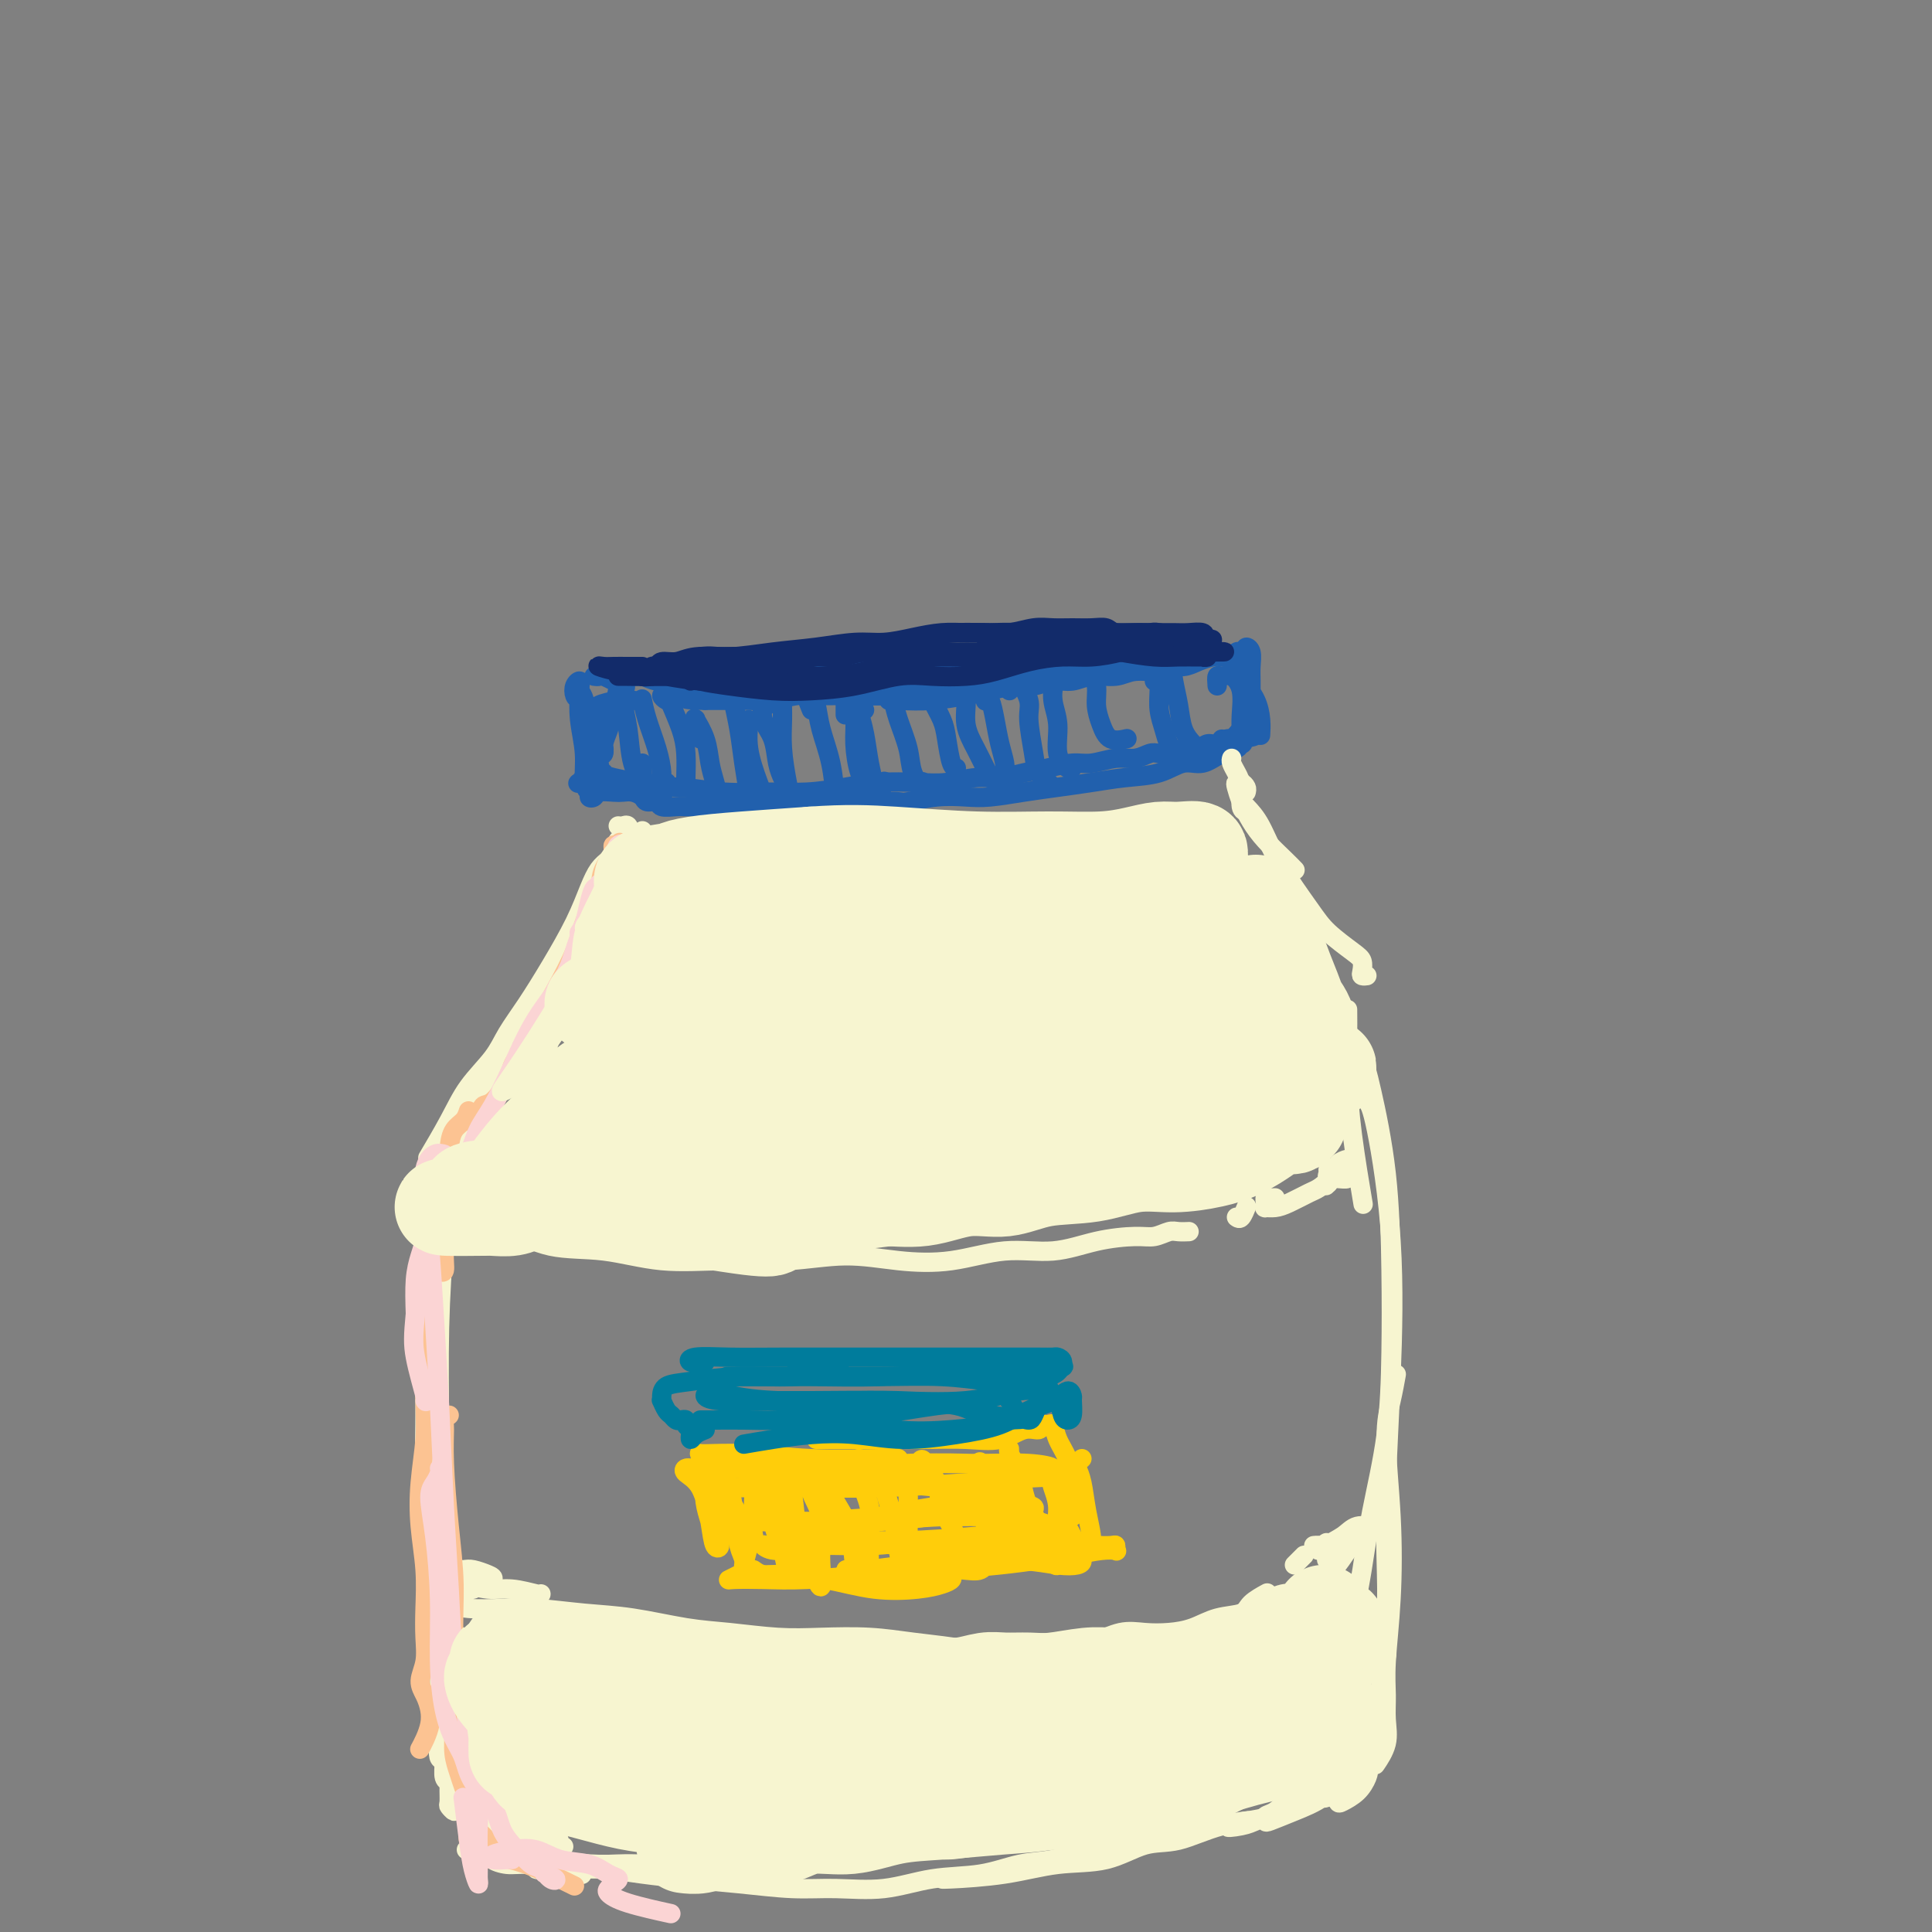<svg viewBox='0 0 400 400' version='1.1' xmlns='http://www.w3.org/2000/svg' xmlns:xlink='http://www.w3.org/1999/xlink'><rect x="0" y="0" width="400" height="400" fill="#808080" stroke="none"/><g fill='none' stroke='rgb(33,96,173)' stroke-width='4' stroke-linecap='round' stroke-linejoin='round'><path d='M120,145c-0.393,-0.233 -0.786,-0.466 -1,-1c-0.214,-0.534 -0.249,-1.370 0,-2c0.249,-0.630 0.784,-1.056 1,-1c0.216,0.056 0.114,0.593 0,2c-0.114,1.407 -0.241,3.684 0,6c0.241,2.316 0.848,4.672 1,7c0.152,2.328 -0.151,4.627 0,6c0.151,1.373 0.758,1.821 1,2c0.242,0.179 0.121,0.090 0,0'/><path d='M120,143c0.362,0.498 0.724,0.995 1,2c0.276,1.005 0.466,2.517 1,4c0.534,1.483 1.413,2.938 2,4c0.587,1.062 0.882,1.732 1,2c0.118,0.268 0.059,0.134 0,0'/><path d='M123,140c0.429,0.060 0.857,0.119 1,0c0.143,-0.119 0.000,-0.417 1,0c1.000,0.417 3.143,1.548 4,2c0.857,0.452 0.429,0.226 0,0'/><path d='M129,139c0.951,0.000 1.902,0.000 3,0c1.098,0.000 2.344,0.000 4,0c1.656,0.000 3.722,0.000 7,0c3.278,0.000 7.767,0.000 11,0c3.233,0.000 5.209,0.000 6,0c0.791,0.000 0.395,0.000 0,0'/><path d='M148,142c1.029,0.000 2.058,0.000 3,0c0.942,0.000 1.797,0.000 4,0c2.203,0.000 5.753,0.000 9,0c3.247,-0.000 6.190,0.000 9,0c2.810,0.000 5.485,0.000 9,0c3.515,0.000 7.869,0.000 10,0c2.131,0.000 2.037,0.000 2,0c-0.037,0.000 -0.019,0.000 0,0'/><path d='M203,141c1.467,0.111 2.934,0.222 5,0c2.066,-0.222 4.731,-0.776 7,-1c2.269,-0.224 4.142,-0.116 6,0c1.858,0.116 3.700,0.242 5,0c1.300,-0.242 2.060,-0.852 3,-1c0.940,-0.148 2.062,0.167 3,0c0.938,-0.167 1.691,-0.815 3,-1c1.309,-0.185 3.173,0.094 4,0c0.827,-0.094 0.618,-0.561 1,-1c0.382,-0.439 1.354,-0.850 2,-1c0.646,-0.150 0.967,-0.040 1,0c0.033,0.040 -0.220,0.010 0,0c0.220,-0.010 0.913,0.001 1,0c0.087,-0.001 -0.431,-0.013 -1,0c-0.569,0.013 -1.188,0.050 -2,0c-0.812,-0.050 -1.818,-0.186 -3,0c-1.182,0.186 -2.540,0.694 -4,1c-1.460,0.306 -3.022,0.411 -5,1c-1.978,0.589 -4.373,1.663 -7,2c-2.627,0.337 -5.485,-0.064 -8,0c-2.515,0.064 -4.687,0.591 -7,1c-2.313,0.409 -4.768,0.698 -7,1c-2.232,0.302 -4.241,0.616 -7,1c-2.759,0.384 -6.267,0.839 -9,1c-2.733,0.161 -4.692,0.029 -7,0c-2.308,-0.029 -4.967,0.045 -7,0c-2.033,-0.045 -3.440,-0.208 -5,0c-1.560,0.208 -3.272,0.788 -5,1c-1.728,0.212 -3.474,0.057 -5,0c-1.526,-0.057 -2.834,-0.015 -4,0c-1.166,0.015 -2.190,0.004 -3,0c-0.810,-0.004 -1.405,-0.002 -2,0'/><path d='M146,145c-6.527,-0.067 -3.844,-0.736 -3,-1c0.844,-0.264 -0.149,-0.123 -1,0c-0.851,0.123 -1.559,0.229 -2,0c-0.441,-0.229 -0.613,-0.794 -1,-1c-0.387,-0.206 -0.987,-0.055 -1,0c-0.013,0.055 0.563,0.014 1,0c0.437,-0.014 0.735,-0.001 1,0c0.265,0.001 0.496,-0.010 1,0c0.504,0.010 1.282,0.041 2,0c0.718,-0.041 1.378,-0.155 3,0c1.622,0.155 4.206,0.580 7,1c2.794,0.420 5.798,0.834 7,1c1.202,0.166 0.601,0.083 0,0'/><path d='M186,145c2.284,0.092 4.568,0.183 7,0c2.432,-0.183 5.014,-0.642 7,-1c1.986,-0.358 3.378,-0.617 5,-1c1.622,-0.383 3.475,-0.891 5,-1c1.525,-0.109 2.722,0.182 4,0c1.278,-0.182 2.636,-0.837 4,-1c1.364,-0.163 2.733,0.168 4,0c1.267,-0.168 2.432,-0.834 4,-1c1.568,-0.166 3.539,0.166 5,0c1.461,-0.166 2.410,-0.832 4,-1c1.590,-0.168 3.819,0.162 5,0c1.181,-0.162 1.313,-0.814 2,-1c0.687,-0.186 1.928,0.095 3,0c1.072,-0.095 1.975,-0.565 3,-1c1.025,-0.435 2.173,-0.835 3,-1c0.827,-0.165 1.332,-0.096 2,0c0.668,0.096 1.500,0.219 2,0c0.500,-0.219 0.670,-0.779 1,-1c0.330,-0.221 0.820,-0.104 1,0c0.180,0.104 0.048,0.197 0,1c-0.048,0.803 -0.013,2.318 0,3c0.013,0.682 0.003,0.530 0,1c-0.003,0.470 -0.001,1.563 0,2c0.001,0.437 0.000,0.219 0,0'/><path d='M257,136c0.415,0.080 0.829,0.160 1,0c0.171,-0.160 0.098,-0.560 0,-1c-0.098,-0.440 -0.223,-0.918 0,-1c0.223,-0.082 0.792,0.233 1,1c0.208,0.767 0.056,1.985 0,3c-0.056,1.015 -0.015,1.827 0,3c0.015,1.173 0.004,2.706 0,4c-0.004,1.294 -0.001,2.348 0,3c0.001,0.652 0.000,0.900 0,1c-0.000,0.100 -0.000,0.050 0,0'/><path d='M257,141c0.226,0.180 0.453,0.360 1,1c0.547,0.640 1.415,1.738 2,3c0.585,1.262 0.888,2.686 1,4c0.112,1.314 0.032,2.518 0,3c-0.032,0.482 -0.016,0.241 0,0'/><path d='M125,160c-0.669,-0.097 -1.338,-0.194 -1,0c0.338,0.194 1.685,0.679 3,1c1.315,0.321 2.600,0.478 4,1c1.400,0.522 2.915,1.410 4,2c1.085,0.590 1.738,0.883 2,1c0.262,0.117 0.131,0.059 0,0'/><path d='M124,161c-1.676,0.395 -3.352,0.790 -4,1c-0.648,0.210 -0.267,0.236 0,0c0.267,-0.236 0.419,-0.735 1,-1c0.581,-0.265 1.592,-0.295 3,0c1.408,0.295 3.212,0.914 5,1c1.788,0.086 3.558,-0.361 5,0c1.442,0.361 2.555,1.532 3,2c0.445,0.468 0.223,0.234 0,0'/><path d='M132,162c-0.871,0.033 -1.741,0.065 -2,0c-0.259,-0.065 0.094,-0.228 1,0c0.906,0.228 2.364,0.846 4,1c1.636,0.154 3.451,-0.158 6,0c2.549,0.158 5.834,0.785 9,1c3.166,0.215 6.215,0.019 9,0c2.785,-0.019 5.306,0.140 8,0c2.694,-0.140 5.560,-0.577 8,-1c2.440,-0.423 4.455,-0.830 7,-1c2.545,-0.170 5.621,-0.101 8,0c2.379,0.101 4.060,0.235 6,0c1.940,-0.235 4.140,-0.837 6,-1c1.860,-0.163 3.381,0.115 5,0c1.619,-0.115 3.335,-0.623 5,-1c1.665,-0.377 3.278,-0.622 5,-1c1.722,-0.378 3.554,-0.890 5,-1c1.446,-0.110 2.508,0.180 4,0c1.492,-0.180 3.415,-0.832 5,-1c1.585,-0.168 2.832,0.147 4,0c1.168,-0.147 2.256,-0.756 3,-1c0.744,-0.244 1.144,-0.122 2,0c0.856,0.122 2.169,0.244 3,0c0.831,-0.244 1.179,-0.855 2,-1c0.821,-0.145 2.114,0.176 3,0c0.886,-0.176 1.364,-0.848 2,-1c0.636,-0.152 1.428,0.217 2,0c0.572,-0.217 0.923,-1.020 1,-1c0.077,0.020 -0.121,0.863 0,1c0.121,0.137 0.560,-0.431 1,-1'/><path d='M254,153c9.658,-1.356 4.803,-0.246 3,0c-1.803,0.246 -0.556,-0.373 0,-1c0.556,-0.627 0.420,-1.264 0,-1c-0.420,0.264 -1.123,1.428 -2,2c-0.877,0.572 -1.929,0.552 -3,1c-1.071,0.448 -2.160,1.364 -3,2c-0.840,0.636 -1.430,0.993 -1,1c0.430,0.007 1.879,-0.334 3,-1c1.121,-0.666 1.914,-1.655 3,-2c1.086,-0.345 2.465,-0.046 3,0c0.535,0.046 0.227,-0.161 0,0c-0.227,0.161 -0.372,0.691 -1,1c-0.628,0.309 -1.741,0.397 -3,1c-1.259,0.603 -2.666,1.720 -4,2c-1.334,0.280 -2.595,-0.276 -4,0c-1.405,0.276 -2.953,1.383 -5,2c-2.047,0.617 -4.592,0.743 -7,1c-2.408,0.257 -4.680,0.643 -7,1c-2.320,0.357 -4.687,0.683 -7,1c-2.313,0.317 -4.571,0.625 -7,1c-2.429,0.375 -5.030,0.819 -7,1c-1.970,0.181 -3.309,0.101 -5,0c-1.691,-0.101 -3.733,-0.223 -6,0c-2.267,0.223 -4.760,0.791 -6,1c-1.240,0.209 -1.227,0.060 -2,0c-0.773,-0.060 -2.331,-0.030 -3,0c-0.669,0.030 -0.447,0.060 -1,0c-0.553,-0.060 -1.880,-0.208 -3,0c-1.120,0.208 -2.034,0.774 -3,1c-0.966,0.226 -1.983,0.113 -3,0'/><path d='M173,167c-10.662,1.083 -3.819,0.290 -2,0c1.819,-0.290 -1.388,-0.078 -3,0c-1.612,0.078 -1.629,0.021 -2,0c-0.371,-0.021 -1.096,-0.006 -2,0c-0.904,0.006 -1.986,0.001 -3,0c-1.014,-0.001 -1.958,-0.000 -3,0c-1.042,0.000 -2.180,0.000 -3,0c-0.820,-0.000 -1.322,-0.000 -2,0c-0.678,0.000 -1.532,-0.000 -2,0c-0.468,0.000 -0.548,0.000 -1,0c-0.452,-0.000 -1.274,-0.000 -2,0c-0.726,0.000 -1.354,0.001 -2,0c-0.646,-0.001 -1.310,-0.004 -2,0c-0.690,0.004 -1.407,0.016 -2,0c-0.593,-0.016 -1.061,-0.060 -2,0c-0.939,0.060 -2.348,0.222 -3,0c-0.652,-0.222 -0.545,-0.830 -1,-1c-0.455,-0.170 -1.472,0.098 -2,0c-0.528,-0.098 -0.569,-0.563 -1,-1c-0.431,-0.437 -1.253,-0.846 -2,-1c-0.747,-0.154 -1.420,-0.054 -2,0c-0.580,0.054 -1.067,0.063 -2,0c-0.933,-0.063 -2.313,-0.198 -3,0c-0.687,0.198 -0.682,0.730 -1,1c-0.318,0.270 -0.961,0.280 -1,0c-0.039,-0.280 0.526,-0.848 1,-1c0.474,-0.152 0.858,0.113 1,0c0.142,-0.113 0.040,-0.604 0,-1c-0.040,-0.396 -0.020,-0.698 0,-1'/><path d='M124,162c-2.016,-1.165 -0.554,-1.578 0,-2c0.554,-0.422 0.202,-0.854 0,-2c-0.202,-1.146 -0.254,-3.004 0,-4c0.254,-0.996 0.814,-1.128 1,-2c0.186,-0.872 -0.002,-2.484 0,-3c0.002,-0.516 0.196,0.065 0,0c-0.196,-0.065 -0.781,-0.776 -1,0c-0.219,0.776 -0.074,3.040 0,4c0.074,0.960 0.075,0.617 0,1c-0.075,0.383 -0.228,1.493 0,2c0.228,0.507 0.836,0.410 1,0c0.164,-0.410 -0.115,-1.132 0,-2c0.115,-0.868 0.623,-1.883 1,-3c0.377,-1.117 0.622,-2.338 1,-4c0.378,-1.662 0.889,-3.767 1,-5c0.111,-1.233 -0.179,-1.594 0,-2c0.179,-0.406 0.826,-0.858 1,0c0.174,0.858 -0.125,3.024 0,5c0.125,1.976 0.675,3.762 1,6c0.325,2.238 0.427,4.929 1,7c0.573,2.071 1.618,3.522 2,4c0.382,0.478 0.102,-0.015 0,0c-0.102,0.015 -0.027,0.540 0,0c0.027,-0.540 0.007,-2.145 0,-3c-0.007,-0.855 -0.002,-0.958 0,-1c0.002,-0.042 0.001,-0.021 0,0'/><path d='M133,145c0.016,0.082 0.033,0.165 0,0c-0.033,-0.165 -0.115,-0.576 0,0c0.115,0.576 0.427,2.140 1,4c0.573,1.860 1.408,4.015 2,6c0.592,1.985 0.942,3.800 1,5c0.058,1.200 -0.177,1.785 0,2c0.177,0.215 0.765,0.062 1,0c0.235,-0.062 0.118,-0.031 0,0'/><path d='M139,145c-0.283,0.106 -0.567,0.211 -1,0c-0.433,-0.211 -1.016,-0.740 -1,-1c0.016,-0.260 0.631,-0.253 1,0c0.369,0.253 0.491,0.751 1,2c0.509,1.249 1.404,3.249 2,5c0.596,1.751 0.892,3.253 1,5c0.108,1.747 0.029,3.740 0,5c-0.029,1.260 -0.008,1.789 0,2c0.008,0.211 0.004,0.106 0,0'/><path d='M145,153c-0.419,-0.613 -0.838,-1.225 -1,-2c-0.162,-0.775 -0.069,-1.712 0,-2c0.069,-0.288 0.112,0.075 0,0c-0.112,-0.075 -0.381,-0.587 0,0c0.381,0.587 1.412,2.273 2,4c0.588,1.727 0.732,3.496 1,5c0.268,1.504 0.659,2.743 1,4c0.341,1.257 0.630,2.531 1,3c0.370,0.469 0.820,0.134 1,0c0.180,-0.134 0.090,-0.067 0,0'/><path d='M152,145c0.024,-0.007 0.048,-0.013 0,0c-0.048,0.013 -0.169,0.047 0,1c0.169,0.953 0.627,2.826 1,5c0.373,2.174 0.661,4.649 1,7c0.339,2.351 0.730,4.579 1,6c0.270,1.421 0.419,2.037 1,2c0.581,-0.037 1.595,-0.725 2,-1c0.405,-0.275 0.203,-0.138 0,0'/><path d='M161,146c-0.114,-0.446 -0.227,-0.891 0,-1c0.227,-0.109 0.796,0.119 1,0c0.204,-0.119 0.044,-0.586 0,0c-0.044,0.586 0.030,2.226 0,4c-0.030,1.774 -0.162,3.683 0,6c0.162,2.317 0.618,5.041 1,7c0.382,1.959 0.690,3.154 1,4c0.310,0.846 0.622,1.343 1,1c0.378,-0.343 0.822,-1.527 1,-2c0.178,-0.473 0.089,-0.237 0,0'/><path d='M168,147c-0.510,-1.236 -1.020,-2.473 -1,-3c0.020,-0.527 0.569,-0.345 1,0c0.431,0.345 0.744,0.852 1,2c0.256,1.148 0.453,2.937 1,5c0.547,2.063 1.443,4.402 2,7c0.557,2.598 0.776,5.456 1,7c0.224,1.544 0.452,1.775 1,2c0.548,0.225 1.417,0.445 2,0c0.583,-0.445 0.881,-1.556 1,-2c0.119,-0.444 0.060,-0.222 0,0'/><path d='M175,148c-0.006,-0.764 -0.012,-1.528 0,-2c0.012,-0.472 0.041,-0.653 0,-1c-0.041,-0.347 -0.152,-0.861 0,-1c0.152,-0.139 0.568,0.098 1,1c0.432,0.902 0.879,2.468 1,4c0.121,1.532 -0.083,3.030 0,5c0.083,1.970 0.453,4.412 1,6c0.547,1.588 1.270,2.323 2,3c0.730,0.677 1.466,1.298 2,1c0.534,-0.298 0.867,-1.514 1,-2c0.133,-0.486 0.067,-0.243 0,0'/><path d='M185,145c-0.540,-0.022 -1.080,-0.044 -1,0c0.080,0.044 0.780,0.153 1,0c0.220,-0.153 -0.039,-0.568 0,0c0.039,0.568 0.374,2.120 1,4c0.626,1.880 1.541,4.087 2,6c0.459,1.913 0.463,3.534 1,5c0.537,1.466 1.606,2.779 2,3c0.394,0.221 0.113,-0.651 0,-1c-0.113,-0.349 -0.056,-0.174 0,0'/><path d='M192,145c-0.520,-0.275 -1.040,-0.551 -1,-1c0.040,-0.449 0.640,-1.073 1,-1c0.360,0.073 0.478,0.843 1,2c0.522,1.157 1.446,2.702 2,4c0.554,1.298 0.736,2.348 1,4c0.264,1.652 0.610,3.906 1,5c0.390,1.094 0.826,1.027 1,1c0.174,-0.027 0.087,-0.013 0,0'/><path d='M200,145c-0.389,-0.280 -0.778,-0.561 -1,-1c-0.222,-0.439 -0.277,-1.037 0,-1c0.277,0.037 0.887,0.707 1,2c0.113,1.293 -0.271,3.208 0,5c0.271,1.792 1.196,3.460 2,5c0.804,1.540 1.486,2.953 2,4c0.514,1.047 0.861,1.728 1,2c0.139,0.272 0.069,0.136 0,0'/><path d='M209,143c0.372,-0.743 0.744,-1.486 1,-2c0.256,-0.514 0.396,-0.797 1,0c0.604,0.797 1.672,2.676 2,4c0.328,1.324 -0.083,2.092 0,4c0.083,1.908 0.662,4.955 1,7c0.338,2.045 0.437,3.089 1,4c0.563,0.911 1.589,1.689 2,2c0.411,0.311 0.205,0.156 0,0'/><path d='M218,143c-0.390,-0.726 -0.780,-1.453 -1,-2c-0.220,-0.547 -0.271,-0.915 0,-1c0.271,-0.085 0.864,0.114 1,1c0.136,0.886 -0.184,2.458 0,4c0.184,1.542 0.873,3.054 1,5c0.127,1.946 -0.306,4.326 0,6c0.306,1.674 1.352,2.643 2,3c0.648,0.357 0.900,0.102 1,0c0.100,-0.102 0.050,-0.051 0,0'/><path d='M226,140c-0.009,-0.297 -0.017,-0.593 0,-1c0.017,-0.407 0.060,-0.924 0,-1c-0.060,-0.076 -0.222,0.288 0,1c0.222,0.712 0.827,1.770 1,3c0.173,1.230 -0.086,2.631 0,4c0.086,1.369 0.518,2.707 1,4c0.482,1.293 1.014,2.540 2,3c0.986,0.460 2.424,0.131 3,0c0.576,-0.131 0.288,-0.066 0,0'/><path d='M239,141c0.030,-0.456 0.061,-0.913 0,-1c-0.061,-0.087 -0.213,0.195 0,0c0.213,-0.195 0.792,-0.867 1,-1c0.208,-0.133 0.044,0.272 0,1c-0.044,0.728 0.030,1.778 0,3c-0.030,1.222 -0.166,2.615 0,4c0.166,1.385 0.632,2.763 1,4c0.368,1.237 0.638,2.333 1,3c0.362,0.667 0.818,0.905 1,1c0.182,0.095 0.091,0.048 0,0'/><path d='M240,139c-0.015,-0.198 -0.029,-0.396 0,-1c0.029,-0.604 0.102,-1.615 0,-2c-0.102,-0.385 -0.379,-0.143 0,0c0.379,0.143 1.415,0.189 2,1c0.585,0.811 0.721,2.389 1,4c0.279,1.611 0.702,3.255 1,5c0.298,1.745 0.472,3.591 1,5c0.528,1.409 1.411,2.379 2,3c0.589,0.621 0.882,0.892 1,1c0.118,0.108 0.059,0.054 0,0'/><path d='M252,142c-0.069,-0.861 -0.138,-1.721 0,-2c0.138,-0.279 0.482,0.024 1,0c0.518,-0.024 1.211,-0.374 2,0c0.789,0.374 1.675,1.471 2,3c0.325,1.529 0.087,3.488 0,5c-0.087,1.512 -0.025,2.575 0,3c0.025,0.425 0.012,0.213 0,0'/><path d='M204,145c0.024,0.120 0.048,0.240 0,0c-0.048,-0.240 -0.167,-0.840 0,-1c0.167,-0.160 0.619,0.118 1,1c0.381,0.882 0.690,2.366 1,4c0.310,1.634 0.619,3.417 1,5c0.381,1.583 0.833,2.965 1,4c0.167,1.035 0.048,1.724 0,2c-0.048,0.276 -0.024,0.138 0,0'/><path d='M179,147c-0.398,-0.031 -0.797,-0.063 -1,0c-0.203,0.063 -0.212,0.220 0,1c0.212,0.780 0.645,2.181 1,4c0.355,1.819 0.631,4.055 1,6c0.369,1.945 0.830,3.601 1,5c0.170,1.399 0.049,2.543 0,3c-0.049,0.457 -0.024,0.229 0,0'/><path d='M158,147c0.055,-0.675 0.109,-1.350 0,-1c-0.109,0.350 -0.383,1.726 0,3c0.383,1.274 1.422,2.444 2,4c0.578,1.556 0.694,3.496 1,5c0.306,1.504 0.802,2.573 1,3c0.198,0.427 0.099,0.214 0,0'/><path d='M155,149c-0.012,-0.008 -0.024,-0.015 0,0c0.024,0.015 0.084,0.054 0,1c-0.084,0.946 -0.311,2.800 0,5c0.311,2.200 1.161,4.746 2,7c0.839,2.254 1.668,4.215 2,5c0.332,0.785 0.166,0.392 0,0'/><path d='M124,147c-0.363,-0.310 -0.726,-0.619 0,-1c0.726,-0.381 2.542,-0.833 4,-1c1.458,-0.167 2.560,-0.048 3,0c0.440,0.048 0.220,0.024 0,0'/><path d='M133,140c-0.132,-0.001 -0.265,-0.002 -1,0c-0.735,0.002 -2.073,0.007 -2,0c0.073,-0.007 1.558,-0.026 3,0c1.442,0.026 2.842,0.098 5,0c2.158,-0.098 5.073,-0.365 8,0c2.927,0.365 5.867,1.362 9,2c3.133,0.638 6.461,0.917 8,1c1.539,0.083 1.289,-0.029 1,0c-0.289,0.029 -0.616,0.200 -1,0c-0.384,-0.200 -0.824,-0.771 -1,-1c-0.176,-0.229 -0.088,-0.114 0,0'/><path d='M129,140c-0.453,0.113 -0.905,0.225 -1,0c-0.095,-0.225 0.168,-0.789 0,-1c-0.168,-0.211 -0.767,-0.070 0,0c0.767,0.070 2.898,0.070 5,0c2.102,-0.070 4.173,-0.211 7,0c2.827,0.211 6.410,0.775 10,1c3.590,0.225 7.187,0.112 11,0c3.813,-0.112 7.843,-0.223 11,0c3.157,0.223 5.442,0.779 8,1c2.558,0.221 5.389,0.108 8,0c2.611,-0.108 5.001,-0.210 7,0c1.999,0.210 3.605,0.732 5,1c1.395,0.268 2.578,0.283 4,0c1.422,-0.283 3.084,-0.864 5,-1c1.916,-0.136 4.087,0.175 6,0c1.913,-0.175 3.567,-0.834 5,-1c1.433,-0.166 2.643,0.162 4,0c1.357,-0.162 2.860,-0.813 4,-1c1.140,-0.187 1.917,0.090 3,0c1.083,-0.090 2.471,-0.546 4,-1c1.529,-0.454 3.200,-0.906 4,-1c0.800,-0.094 0.728,0.171 1,0c0.272,-0.171 0.886,-0.778 1,-1c0.114,-0.222 -0.274,-0.060 -1,0c-0.726,0.060 -1.791,0.018 -3,0c-1.209,-0.018 -2.562,-0.012 -4,0c-1.438,0.012 -2.963,0.031 -5,0c-2.037,-0.031 -4.587,-0.113 -7,0c-2.413,0.113 -4.688,0.422 -8,1c-3.312,0.578 -7.661,1.425 -12,2c-4.339,0.575 -8.668,0.879 -12,1c-3.332,0.121 -5.666,0.061 -8,0'/><path d='M181,140c-10.441,0.630 -7.542,0.705 -8,1c-0.458,0.295 -4.272,0.811 -7,1c-2.728,0.189 -4.368,0.050 -6,0c-1.632,-0.050 -3.255,-0.012 -5,0c-1.745,0.012 -3.611,-0.001 -5,0c-1.389,0.001 -2.300,0.015 -3,0c-0.700,-0.015 -1.188,-0.060 -2,0c-0.812,0.060 -1.947,0.226 -3,0c-1.053,-0.226 -2.024,-0.844 -3,-1c-0.976,-0.156 -1.958,0.151 -3,0c-1.042,-0.151 -2.146,-0.758 -3,-1c-0.854,-0.242 -1.460,-0.118 -2,0c-0.540,0.118 -1.015,0.229 -1,0c0.015,-0.229 0.518,-0.797 1,-1c0.482,-0.203 0.942,-0.040 2,0c1.058,0.040 2.714,-0.041 5,0c2.286,0.041 5.202,0.206 8,0c2.798,-0.206 5.478,-0.784 8,-1c2.522,-0.216 4.887,-0.072 6,0c1.113,0.072 0.975,0.072 0,0c-0.975,-0.072 -2.788,-0.215 -5,0c-2.212,0.215 -4.824,0.790 -7,1c-2.176,0.210 -3.918,0.056 -6,0c-2.082,-0.056 -4.506,-0.015 -6,0c-1.494,0.015 -2.059,0.004 -2,0c0.059,-0.004 0.742,-0.001 2,0c1.258,0.001 3.090,0.000 5,0c1.910,-0.000 3.899,-0.000 6,0c2.101,0.000 4.315,0.000 7,0c2.685,-0.000 5.843,-0.000 9,0'/><path d='M163,139c6.945,-0.337 7.807,-0.679 10,-1c2.193,-0.321 5.716,-0.622 9,-1c3.284,-0.378 6.330,-0.833 9,-1c2.670,-0.167 4.964,-0.045 7,0c2.036,0.045 3.814,0.013 6,0c2.186,-0.013 4.779,-0.007 7,0c2.221,0.007 4.070,0.016 6,0c1.930,-0.016 3.940,-0.057 6,0c2.060,0.057 4.168,0.211 6,0c1.832,-0.211 3.386,-0.789 5,-1c1.614,-0.211 3.287,-0.057 5,0c1.713,0.057 3.464,0.015 5,0c1.536,-0.015 2.855,-0.004 4,0c1.145,0.004 2.114,0.001 3,0c0.886,-0.001 1.688,-0.000 2,0c0.312,0.000 0.132,0.000 0,0c-0.132,-0.000 -0.218,-0.000 -1,0c-0.782,0.000 -2.261,0.000 -4,0c-1.739,-0.000 -3.740,-0.001 -6,0c-2.260,0.001 -4.780,0.003 -7,0c-2.220,-0.003 -4.141,-0.012 -7,0c-2.859,0.012 -6.656,0.046 -10,0c-3.344,-0.046 -6.234,-0.170 -10,0c-3.766,0.170 -8.407,0.634 -13,1c-4.593,0.366 -9.138,0.634 -13,1c-3.862,0.366 -7.040,0.829 -9,1c-1.960,0.171 -2.703,0.049 -3,0c-0.297,-0.049 -0.149,-0.024 0,0'/></g>
<g fill='none' stroke='rgb(18,43,106)' stroke-width='4' stroke-linecap='round' stroke-linejoin='round'><path d='M133,138c-0.974,0.002 -1.947,0.005 -3,0c-1.053,-0.005 -2.184,-0.016 -3,0c-0.816,0.016 -1.316,0.060 -2,0c-0.684,-0.060 -1.551,-0.222 -1,0c0.551,0.222 2.520,0.830 4,1c1.480,0.170 2.471,-0.098 4,0c1.529,0.098 3.597,0.563 6,1c2.403,0.437 5.141,0.845 7,1c1.859,0.155 2.838,0.056 4,0c1.162,-0.056 2.508,-0.067 2,0c-0.508,0.067 -2.870,0.214 -5,0c-2.130,-0.214 -4.028,-0.789 -6,-1c-1.972,-0.211 -4.016,-0.056 -6,0c-1.984,0.056 -3.906,0.015 -5,0c-1.094,-0.015 -1.358,-0.004 -1,0c0.358,0.004 1.338,0.001 3,0c1.662,-0.001 4.007,-0.000 6,0c1.993,0.000 3.635,0.000 6,0c2.365,-0.000 5.454,-0.000 8,0c2.546,0.000 4.549,0.000 6,0c1.451,-0.000 2.350,-0.000 3,0c0.650,0.000 1.052,0.000 0,0c-1.052,-0.000 -3.556,-0.000 -6,0c-2.444,0.000 -4.827,0.000 -7,0c-2.173,-0.000 -4.135,-0.000 -6,0c-1.865,0.000 -3.635,0.000 -5,0c-1.365,-0.000 -2.327,-0.000 -3,0c-0.673,0.000 -1.057,0.000 -1,0c0.057,-0.000 0.554,-0.000 1,0c0.446,0.000 0.842,0.000 2,0c1.158,-0.000 3.079,-0.000 5,0'/><path d='M140,140c1.971,0.182 3.398,0.635 5,1c1.602,0.365 3.378,0.640 6,1c2.622,0.360 6.089,0.804 9,1c2.911,0.196 5.267,0.144 8,0c2.733,-0.144 5.842,-0.380 9,-1c3.158,-0.620 6.366,-1.623 9,-2c2.634,-0.377 4.696,-0.130 7,0c2.304,0.130 4.852,0.141 7,0c2.148,-0.141 3.898,-0.433 6,-1c2.102,-0.567 4.558,-1.410 7,-2c2.442,-0.590 4.871,-0.928 7,-1c2.129,-0.072 3.958,0.121 6,0c2.042,-0.121 4.298,-0.555 6,-1c1.702,-0.445 2.851,-0.900 4,-1c1.149,-0.100 2.300,0.154 3,0c0.700,-0.154 0.950,-0.717 1,-1c0.050,-0.283 -0.099,-0.287 -1,0c-0.901,0.287 -2.552,0.865 -4,1c-1.448,0.135 -2.692,-0.175 -4,0c-1.308,0.175 -2.679,0.833 -5,1c-2.321,0.167 -5.591,-0.159 -9,0c-3.409,0.159 -6.956,0.803 -11,1c-4.044,0.197 -8.586,-0.052 -12,0c-3.414,0.052 -5.701,0.406 -8,1c-2.299,0.594 -4.611,1.427 -7,2c-2.389,0.573 -4.856,0.886 -7,1c-2.144,0.114 -3.967,0.031 -6,0c-2.033,-0.031 -4.278,-0.008 -6,0c-1.722,0.008 -2.921,0.002 -4,0c-1.079,-0.002 -2.040,-0.001 -3,0'/><path d='M153,140c-14.017,0.928 -6.059,0.249 -4,0c2.059,-0.249 -1.780,-0.067 -4,0c-2.220,0.067 -2.822,0.018 -4,0c-1.178,-0.018 -2.931,-0.005 -4,0c-1.069,0.005 -1.455,0.002 -2,0c-0.545,-0.002 -1.249,-0.003 -1,0c0.249,0.003 1.450,0.011 3,0c1.550,-0.011 3.448,-0.041 6,0c2.552,0.041 5.756,0.155 8,0c2.244,-0.155 3.526,-0.578 5,-1c1.474,-0.422 3.141,-0.844 3,-1c-0.141,-0.156 -2.089,-0.046 -4,0c-1.911,0.046 -3.785,0.027 -6,0c-2.215,-0.027 -4.770,-0.064 -7,0c-2.230,0.064 -4.135,0.227 -5,0c-0.865,-0.227 -0.690,-0.846 0,-1c0.690,-0.154 1.894,0.156 3,0c1.106,-0.156 2.115,-0.778 4,-1c1.885,-0.222 4.647,-0.046 7,0c2.353,0.046 4.295,-0.040 7,0c2.705,0.040 6.171,0.207 10,0c3.829,-0.207 8.022,-0.788 12,-1c3.978,-0.212 7.741,-0.057 11,0c3.259,0.057 6.015,0.015 9,0c2.985,-0.015 6.199,-0.004 9,0c2.801,0.004 5.190,0.001 8,0c2.810,-0.001 6.042,-0.000 9,0c2.958,0.000 5.643,0.000 8,0c2.357,-0.000 4.388,-0.000 6,0c1.612,0.000 2.806,0.000 4,0'/><path d='M244,135c16.387,-0.138 7.353,0.016 4,0c-3.353,-0.016 -1.025,-0.201 0,0c1.025,0.201 0.749,0.787 1,1c0.251,0.213 1.031,0.054 1,0c-0.031,-0.054 -0.872,-0.004 -2,0c-1.128,0.004 -2.541,-0.037 -4,0c-1.459,0.037 -2.963,0.154 -5,0c-2.037,-0.154 -4.605,-0.577 -7,-1c-2.395,-0.423 -4.615,-0.846 -7,-1c-2.385,-0.154 -4.933,-0.041 -8,0c-3.067,0.041 -6.652,0.008 -9,0c-2.348,-0.008 -3.460,0.008 -4,0c-0.540,-0.008 -0.509,-0.041 0,0c0.509,0.041 1.497,0.154 3,0c1.503,-0.154 3.522,-0.577 6,-1c2.478,-0.423 5.416,-0.846 8,-1c2.584,-0.154 4.815,-0.040 7,0c2.185,0.040 4.325,0.007 7,0c2.675,-0.007 5.884,0.012 8,0c2.116,-0.012 3.138,-0.056 4,0c0.862,0.056 1.564,0.211 2,0c0.436,-0.211 0.605,-0.789 0,-1c-0.605,-0.211 -1.984,-0.057 -3,0c-1.016,0.057 -1.670,0.015 -3,0c-1.330,-0.015 -3.336,-0.004 -5,0c-1.664,0.004 -2.987,0.001 -5,0c-2.013,-0.001 -4.718,-0.000 -8,0c-3.282,0.000 -7.141,0.000 -11,0'/><path d='M214,131c-6.801,-0.145 -7.305,-0.007 -9,0c-1.695,0.007 -4.582,-0.118 -7,0c-2.418,0.118 -4.368,0.479 -7,1c-2.632,0.521 -5.946,1.200 -9,2c-3.054,0.800 -5.847,1.720 -8,2c-2.153,0.280 -3.664,-0.078 -5,0c-1.336,0.078 -2.497,0.594 -4,1c-1.503,0.406 -3.349,0.702 -5,1c-1.651,0.298 -3.105,0.598 -5,1c-1.895,0.402 -4.229,0.907 -6,1c-1.771,0.093 -2.980,-0.226 -4,0c-1.020,0.226 -1.852,0.996 -2,1c-0.148,0.004 0.386,-0.759 2,-1c1.614,-0.241 4.307,0.041 6,0c1.693,-0.041 2.385,-0.404 4,-1c1.615,-0.596 4.153,-1.425 6,-2c1.847,-0.575 3.005,-0.897 4,-1c0.995,-0.103 1.828,0.014 1,0c-0.828,-0.014 -3.317,-0.158 -6,0c-2.683,0.158 -5.562,0.617 -8,1c-2.438,0.383 -4.437,0.689 -7,1c-2.563,0.311 -5.691,0.627 -8,1c-2.309,0.373 -3.798,0.804 -4,1c-0.202,0.196 0.882,0.158 2,0c1.118,-0.158 2.269,-0.435 4,-1c1.731,-0.565 4.041,-1.420 6,-2c1.959,-0.580 3.566,-0.887 5,-1c1.434,-0.113 2.695,-0.032 3,0c0.305,0.032 -0.348,0.016 -1,0'/><path d='M152,136c2.038,-0.376 -2.366,0.683 -5,1c-2.634,0.317 -3.498,-0.109 -5,0c-1.502,0.109 -3.642,0.754 -5,1c-1.358,0.246 -1.936,0.095 -2,0c-0.064,-0.095 0.384,-0.134 1,0c0.616,0.134 1.400,0.439 3,0c1.600,-0.439 4.016,-1.624 6,-2c1.984,-0.376 3.537,0.058 6,0c2.463,-0.058 5.837,-0.607 9,-1c3.163,-0.393 6.116,-0.631 9,-1c2.884,-0.369 5.699,-0.869 8,-1c2.301,-0.131 4.088,0.108 6,0c1.912,-0.108 3.949,-0.564 6,-1c2.051,-0.436 4.117,-0.853 6,-1c1.883,-0.147 3.585,-0.025 5,0c1.415,0.025 2.545,-0.046 4,0c1.455,0.046 3.236,0.209 5,0c1.764,-0.209 3.512,-0.789 5,-1c1.488,-0.211 2.714,-0.053 4,0c1.286,0.053 2.630,-0.000 4,0c1.370,0.000 2.766,0.053 4,0c1.234,-0.053 2.307,-0.211 3,0c0.693,0.211 1.008,0.792 2,1c0.992,0.208 2.661,0.042 4,0c1.339,-0.042 2.347,0.041 3,0c0.653,-0.041 0.950,-0.207 2,0c1.050,0.207 2.853,0.788 4,1c1.147,0.212 1.637,0.057 2,0c0.363,-0.057 0.598,-0.015 1,0c0.402,0.015 0.972,0.004 1,0c0.028,-0.004 -0.486,-0.002 -1,0'/><path d='M247,132c7.988,0.381 1.958,0.833 0,1c-1.958,0.167 0.155,0.048 1,0c0.845,-0.048 0.423,-0.024 0,0'/></g>
<g fill='none' stroke='rgb(247,245,208)' stroke-width='4' stroke-linecap='round' stroke-linejoin='round'><path d='M128,171c0.324,0.041 0.647,0.081 1,0c0.353,-0.081 0.735,-0.284 1,0c0.265,0.284 0.411,1.056 0,2c-0.411,0.944 -1.380,2.062 -2,3c-0.620,0.938 -0.891,1.697 -1,2c-0.109,0.303 -0.054,0.152 0,0'/><path d='M130,173c-0.896,0.426 -1.792,0.852 -2,1c-0.208,0.148 0.271,0.019 0,1c-0.271,0.981 -1.292,3.072 -2,5c-0.708,1.928 -1.104,3.693 -2,6c-0.896,2.307 -2.292,5.154 -3,7c-0.708,1.846 -0.729,2.689 -1,3c-0.271,0.311 -0.792,0.089 -1,0c-0.208,-0.089 -0.104,-0.044 0,0'/><path d='M128,176c-0.664,0.699 -1.327,1.398 -2,2c-0.673,0.602 -1.355,1.107 -2,2c-0.645,0.893 -1.254,2.174 -2,4c-0.746,1.826 -1.629,4.199 -3,7c-1.371,2.801 -3.231,6.032 -5,9c-1.769,2.968 -3.448,5.672 -5,8c-1.552,2.328 -2.977,4.278 -4,6c-1.023,1.722 -1.644,3.216 -3,5c-1.356,1.784 -3.446,3.860 -5,6c-1.554,2.140 -2.572,4.345 -4,7c-1.428,2.655 -3.265,5.758 -4,7c-0.735,1.242 -0.367,0.621 0,0'/><path d='M106,218c-0.234,0.513 -0.468,1.026 -1,1c-0.532,-0.026 -1.364,-0.592 -2,0c-0.636,0.592 -1.078,2.343 -2,4c-0.922,1.657 -2.323,3.220 -3,5c-0.677,1.780 -0.630,3.777 -1,6c-0.370,2.223 -1.157,4.673 -2,7c-0.843,2.327 -1.741,4.531 -2,7c-0.259,2.469 0.123,5.203 0,7c-0.123,1.797 -0.749,2.656 -1,3c-0.251,0.344 -0.125,0.172 0,0'/><path d='M98,230c-0.237,0.610 -0.474,1.220 -1,2c-0.526,0.780 -1.342,1.730 -2,3c-0.658,1.270 -1.158,2.861 -2,6c-0.842,3.139 -2.026,7.825 -3,14c-0.974,6.175 -1.739,13.839 -2,20c-0.261,6.161 -0.017,10.817 0,16c0.017,5.183 -0.191,10.892 0,16c0.191,5.108 0.783,9.617 1,13c0.217,3.383 0.058,5.642 0,7c-0.058,1.358 -0.017,1.817 0,2c0.017,0.183 0.008,0.092 0,0'/><path d='M93,243c-0.022,0.667 -0.044,1.334 0,2c0.044,0.666 0.155,1.330 0,3c-0.155,1.670 -0.578,4.345 -1,9c-0.422,4.655 -0.845,11.289 -1,18c-0.155,6.711 -0.041,13.501 0,21c0.041,7.499 0.009,15.709 0,23c-0.009,7.291 0.005,13.663 0,19c-0.005,5.337 -0.030,9.640 0,13c0.030,3.360 0.113,5.776 0,8c-0.113,2.224 -0.422,4.256 0,5c0.422,0.744 1.575,0.200 2,0c0.425,-0.200 0.121,-0.057 0,0c-0.121,0.057 -0.061,0.029 0,0'/><path d='M89,294c0.101,-0.111 0.203,-0.223 0,1c-0.203,1.223 -0.709,3.780 -1,6c-0.291,2.220 -0.365,4.102 0,7c0.365,2.898 1.169,6.811 2,12c0.831,5.189 1.691,11.653 2,18c0.309,6.347 0.069,12.577 0,17c-0.069,4.423 0.034,7.038 0,9c-0.034,1.962 -0.206,3.271 0,4c0.206,0.729 0.791,0.879 1,1c0.209,0.121 0.041,0.212 0,1c-0.041,0.788 0.044,2.274 0,3c-0.044,0.726 -0.219,0.693 0,1c0.219,0.307 0.832,0.952 1,1c0.168,0.048 -0.107,-0.503 0,-1c0.107,-0.497 0.597,-0.939 1,-1c0.403,-0.061 0.718,0.261 1,1c0.282,0.739 0.531,1.897 1,3c0.469,1.103 1.157,2.151 2,3c0.843,0.849 1.842,1.498 3,2c1.158,0.502 2.474,0.858 3,1c0.526,0.142 0.263,0.071 0,0'/><path d='M103,384c-0.679,0.303 -1.358,0.607 -1,1c0.358,0.393 1.753,0.876 3,1c1.247,0.124 2.344,-0.111 4,0c1.656,0.111 3.869,0.568 6,1c2.131,0.432 4.180,0.838 5,1c0.820,0.162 0.410,0.081 0,0'/><path d='M99,382c-0.881,0.422 -1.761,0.843 -2,1c-0.239,0.157 0.165,0.049 0,0c-0.165,-0.049 -0.898,-0.037 0,0c0.898,0.037 3.427,0.101 5,0c1.573,-0.101 2.191,-0.367 4,0c1.809,0.367 4.811,1.366 8,2c3.189,0.634 6.566,0.902 10,1c3.434,0.098 6.924,0.026 9,0c2.076,-0.026 2.736,-0.008 3,0c0.264,0.008 0.132,0.004 0,0'/><path d='M255,157c-0.081,0.257 -0.162,0.514 0,1c0.162,0.486 0.565,1.202 1,2c0.435,0.798 0.900,1.678 1,3c0.100,1.322 -0.165,3.087 0,4c0.165,0.913 0.762,0.975 1,1c0.238,0.025 0.119,0.012 0,0'/><path d='M258,164c0.084,-0.313 0.168,-0.626 0,-1c-0.168,-0.374 -0.590,-0.810 -1,-1c-0.410,-0.190 -0.810,-0.134 -1,0c-0.190,0.134 -0.171,0.347 0,1c0.171,0.653 0.494,1.748 1,3c0.506,1.252 1.193,2.661 2,4c0.807,1.339 1.732,2.606 3,4c1.268,1.394 2.880,2.914 4,4c1.120,1.086 1.749,1.739 2,2c0.251,0.261 0.126,0.131 0,0'/><path d='M258,167c0.974,1.025 1.948,2.050 3,4c1.052,1.950 2.180,4.826 4,8c1.820,3.174 4.330,6.647 6,9c1.670,2.353 2.499,3.587 4,5c1.501,1.413 3.674,3.006 5,4c1.326,0.994 1.806,1.391 2,2c0.194,0.609 0.104,1.431 0,2c-0.104,0.569 -0.220,0.884 0,1c0.220,0.116 0.777,0.033 1,0c0.223,-0.033 0.111,-0.017 0,0'/><path d='M279,209c0.014,1.890 0.029,3.780 0,6c-0.029,2.220 -0.100,4.770 0,8c0.100,3.230 0.373,7.139 1,12c0.627,4.861 1.608,10.675 2,13c0.392,2.325 0.196,1.163 0,0'/><path d='M280,216c0.702,0.858 1.404,1.715 2,3c0.596,1.285 1.087,2.997 2,7c0.913,4.003 2.249,10.298 3,17c0.751,6.702 0.916,13.810 1,20c0.084,6.190 0.085,11.461 0,17c-0.085,5.539 -0.257,11.347 -1,17c-0.743,5.653 -2.055,11.150 -3,16c-0.945,4.850 -1.521,9.051 -2,12c-0.479,2.949 -0.860,4.646 -1,6c-0.140,1.354 -0.038,2.364 0,3c0.038,0.636 0.011,0.896 0,1c-0.011,0.104 -0.005,0.052 0,0'/><path d='M283,226c-0.499,0.354 -0.998,0.708 -1,1c-0.002,0.292 0.493,0.522 1,1c0.507,0.478 1.025,1.204 2,6c0.975,4.796 2.406,13.662 3,23c0.594,9.338 0.352,19.147 0,28c-0.352,8.853 -0.812,16.749 -1,23c-0.188,6.251 -0.103,10.855 0,15c0.103,4.145 0.223,7.830 0,11c-0.223,3.170 -0.788,5.826 -1,8c-0.212,2.174 -0.071,3.867 0,5c0.071,1.133 0.070,1.706 0,2c-0.070,0.294 -0.211,0.310 0,-1c0.211,-1.310 0.775,-3.946 1,-5c0.225,-1.054 0.113,-0.527 0,0'/><path d='M289,285c0.075,-0.423 0.151,-0.846 0,0c-0.151,0.846 -0.528,2.962 -1,5c-0.472,2.038 -1.041,3.997 -1,8c0.041,4.003 0.690,10.050 1,16c0.310,5.950 0.281,11.801 0,17c-0.281,5.199 -0.815,9.744 -1,13c-0.185,3.256 -0.022,5.223 0,7c0.022,1.777 -0.097,3.363 0,5c0.097,1.637 0.411,3.325 0,5c-0.411,1.675 -1.546,3.336 -2,4c-0.454,0.664 -0.227,0.332 0,0'/><path d='M124,386c0.135,0.002 0.270,0.004 1,0c0.730,-0.004 2.053,-0.015 4,0c1.947,0.015 4.516,0.056 7,0c2.484,-0.056 4.882,-0.210 7,0c2.118,0.210 3.956,0.785 5,1c1.044,0.215 1.295,0.072 1,0c-0.295,-0.072 -1.135,-0.072 -3,0c-1.865,0.072 -4.754,0.214 -7,0c-2.246,-0.214 -3.847,-0.786 -6,-1c-2.153,-0.214 -4.857,-0.072 -7,0c-2.143,0.072 -3.726,0.072 -6,0c-2.274,-0.072 -5.238,-0.216 -7,0c-1.762,0.216 -2.323,0.793 -2,1c0.323,0.207 1.530,0.044 3,0c1.470,-0.044 3.203,0.029 5,0c1.797,-0.029 3.657,-0.162 6,0c2.343,0.162 5.168,0.617 8,1c2.832,0.383 5.671,0.693 9,1c3.329,0.307 7.149,0.611 11,1c3.851,0.389 7.735,0.863 11,1c3.265,0.137 5.912,-0.061 9,0c3.088,0.061 6.619,0.382 10,0c3.381,-0.382 6.614,-1.468 10,-2c3.386,-0.532 6.927,-0.510 10,-1c3.073,-0.490 5.679,-1.493 8,-2c2.321,-0.507 4.356,-0.517 7,-1c2.644,-0.483 5.897,-1.439 8,-2c2.103,-0.561 3.055,-0.728 5,-1c1.945,-0.272 4.882,-0.650 7,-1c2.118,-0.350 3.416,-0.671 5,-1c1.584,-0.329 3.452,-0.665 5,-1c1.548,-0.335 2.774,-0.667 4,-1'/><path d='M252,378c11.271,-2.024 4.949,-0.584 3,0c-1.949,0.584 0.477,0.311 2,0c1.523,-0.311 2.145,-0.662 3,-1c0.855,-0.338 1.944,-0.665 3,-1c1.056,-0.335 2.079,-0.678 3,-1c0.921,-0.322 1.741,-0.624 2,-1c0.259,-0.376 -0.041,-0.826 0,-1c0.041,-0.174 0.424,-0.072 1,0c0.576,0.072 1.345,0.114 1,0c-0.345,-0.114 -1.805,-0.383 -3,0c-1.195,0.383 -2.124,1.418 -3,2c-0.876,0.582 -1.697,0.712 -2,1c-0.303,0.288 -0.086,0.733 0,1c0.086,0.267 0.041,0.356 1,0c0.959,-0.356 2.923,-1.157 5,-2c2.077,-0.843 4.267,-1.726 6,-3c1.733,-1.274 3.008,-2.937 4,-4c0.992,-1.063 1.700,-1.526 2,-2c0.300,-0.474 0.192,-0.957 0,-1c-0.192,-0.043 -0.469,0.356 -1,1c-0.531,0.644 -1.315,1.534 -2,2c-0.685,0.466 -1.272,0.508 -2,1c-0.728,0.492 -1.598,1.433 -2,2c-0.402,0.567 -0.337,0.760 0,1c0.337,0.240 0.947,0.526 2,0c1.053,-0.526 2.550,-1.863 4,-3c1.450,-1.137 2.852,-2.075 4,-3c1.148,-0.925 2.042,-1.836 2,-2c-0.042,-0.164 -1.021,0.418 -2,1'/><path d='M283,365c1.822,-1.019 -1.124,1.435 -3,3c-1.876,1.565 -2.681,2.242 -3,3c-0.319,0.758 -0.150,1.598 0,2c0.150,0.402 0.283,0.366 1,0c0.717,-0.366 2.019,-1.064 3,-2c0.981,-0.936 1.642,-2.112 2,-3c0.358,-0.888 0.412,-1.488 0,-2c-0.412,-0.512 -1.292,-0.936 -2,-1c-0.708,-0.064 -1.246,0.232 -2,1c-0.754,0.768 -1.726,2.007 -3,3c-1.274,0.993 -2.852,1.741 -5,3c-2.148,1.259 -4.867,3.027 -8,4c-3.133,0.973 -6.679,1.149 -10,2c-3.321,0.851 -6.416,2.378 -9,3c-2.584,0.622 -4.658,0.338 -7,1c-2.342,0.662 -4.953,2.268 -8,3c-3.047,0.732 -6.529,0.588 -10,1c-3.471,0.412 -6.930,1.378 -11,2c-4.070,0.622 -8.750,0.898 -11,1c-2.250,0.102 -2.072,0.029 -2,0c0.072,-0.029 0.036,-0.015 0,0'/><path d='M104,375c0.567,1.114 1.135,2.229 2,3c0.865,0.771 2.029,1.200 3,2c0.971,0.800 1.750,1.973 2,2c0.250,0.027 -0.031,-1.090 -1,-2c-0.969,-0.910 -2.628,-1.612 -4,-3c-1.372,-1.388 -2.457,-3.460 -4,-5c-1.543,-1.540 -3.544,-2.548 -5,-4c-1.456,-1.452 -2.367,-3.350 -3,-4c-0.633,-0.650 -0.987,-0.054 -1,0c-0.013,0.054 0.317,-0.436 1,0c0.683,0.436 1.720,1.796 3,3c1.280,1.204 2.803,2.250 4,4c1.197,1.750 2.068,4.203 3,6c0.932,1.797 1.927,2.939 3,4c1.073,1.061 2.226,2.040 2,2c-0.226,-0.040 -1.829,-1.099 -3,-2c-1.171,-0.901 -1.909,-1.644 -3,-3c-1.091,-1.356 -2.537,-3.326 -4,-5c-1.463,-1.674 -2.945,-3.052 -4,-4c-1.055,-0.948 -1.685,-1.464 -2,-2c-0.315,-0.536 -0.317,-1.090 0,-1c0.317,0.090 0.952,0.825 2,2c1.048,1.175 2.508,2.789 4,4c1.492,1.211 3.017,2.018 5,3c1.983,0.982 4.424,2.138 6,3c1.576,0.862 2.288,1.431 3,2'/><path d='M113,380c3.685,2.106 2.899,0.872 2,0c-0.899,-0.872 -1.909,-1.383 -3,-2c-1.091,-0.617 -2.261,-1.341 -4,-2c-1.739,-0.659 -4.046,-1.253 -6,-2c-1.954,-0.747 -3.555,-1.646 -5,-2c-1.445,-0.354 -2.733,-0.165 -3,0c-0.267,0.165 0.486,0.304 2,1c1.514,0.696 3.787,1.950 6,3c2.213,1.050 4.365,1.898 7,3c2.635,1.102 5.753,2.458 7,3c1.247,0.542 0.624,0.271 0,0'/><path d='M94,258c0.371,-0.423 0.742,-0.845 1,-1c0.258,-0.155 0.402,-0.041 1,0c0.598,0.041 1.649,0.011 3,0c1.351,-0.011 3.001,-0.003 5,0c1.999,0.003 4.346,0.001 6,0c1.654,-0.001 2.615,-0.000 3,0c0.385,0.000 0.192,0.000 0,0'/><path d='M95,255c-0.487,0.006 -0.974,0.013 -1,0c-0.026,-0.013 0.410,-0.044 1,0c0.590,0.044 1.334,0.163 3,0c1.666,-0.163 4.253,-0.608 7,0c2.747,0.608 5.654,2.269 9,3c3.346,0.731 7.132,0.531 11,1c3.868,0.469 7.818,1.607 12,2c4.182,0.393 8.596,0.041 13,0c4.404,-0.041 8.800,0.230 13,0c4.200,-0.230 8.206,-0.960 12,-1c3.794,-0.040 7.376,0.610 11,1c3.624,0.390 7.292,0.521 11,0c3.708,-0.521 7.457,-1.694 11,-2c3.543,-0.306 6.878,0.254 10,0c3.122,-0.254 6.029,-1.322 9,-2c2.971,-0.678 6.005,-0.966 8,-1c1.995,-0.034 2.952,0.187 4,0c1.048,-0.187 2.188,-0.782 3,-1c0.812,-0.218 1.295,-0.059 2,0c0.705,0.059 1.630,0.017 2,0c0.370,-0.017 0.185,-0.008 0,0'/><path d='M256,252c0.311,0.222 0.622,0.444 1,0c0.378,-0.444 0.822,-1.556 1,-2c0.178,-0.444 0.089,-0.222 0,0'/><path d='M264,248c-0.310,0.022 -0.621,0.044 -1,0c-0.379,-0.044 -0.828,-0.155 -1,0c-0.172,0.155 -0.067,0.576 0,1c0.067,0.424 0.094,0.853 0,1c-0.094,0.147 -0.311,0.013 0,0c0.311,-0.013 1.149,0.096 2,0c0.851,-0.096 1.715,-0.397 3,-1c1.285,-0.603 2.990,-1.507 4,-2c1.010,-0.493 1.325,-0.574 2,-1c0.675,-0.426 1.711,-1.195 2,-2c0.289,-0.805 -0.169,-1.644 0,-2c0.169,-0.356 0.966,-0.228 1,0c0.034,0.228 -0.696,0.556 -1,1c-0.304,0.444 -0.182,1.005 0,1c0.182,-0.005 0.425,-0.576 1,-1c0.575,-0.424 1.482,-0.700 2,-1c0.518,-0.300 0.647,-0.624 1,-1c0.353,-0.376 0.931,-0.805 1,-1c0.069,-0.195 -0.372,-0.158 -1,0c-0.628,0.158 -1.443,0.436 -2,1c-0.557,0.564 -0.856,1.416 -1,2c-0.144,0.584 -0.131,0.902 0,1c0.131,0.098 0.382,-0.023 1,0c0.618,0.023 1.602,0.191 2,0c0.398,-0.191 0.210,-0.742 0,-1c-0.210,-0.258 -0.441,-0.223 -1,0c-0.559,0.223 -1.445,0.635 -2,1c-0.555,0.365 -0.777,0.682 -1,1'/><path d='M275,245c-0.833,0.833 -0.417,0.417 0,0'/><path d='M94,324c-0.187,0.416 -0.374,0.832 0,1c0.374,0.168 1.310,0.087 2,0c0.690,-0.087 1.136,-0.181 2,0c0.864,0.181 2.148,0.636 3,1c0.852,0.364 1.273,0.638 1,1c-0.273,0.362 -1.240,0.814 -2,1c-0.760,0.186 -1.314,0.106 -2,0c-0.686,-0.106 -1.504,-0.239 -1,0c0.504,0.239 2.331,0.848 4,1c1.669,0.152 3.179,-0.155 5,0c1.821,0.155 3.952,0.773 5,1c1.048,0.227 1.014,0.065 1,0c-0.014,-0.065 -0.007,-0.032 0,0'/><path d='M98,329c-1.454,0.332 -2.908,0.663 -4,1c-1.092,0.337 -1.823,0.678 -2,1c-0.177,0.322 0.199,0.625 1,1c0.801,0.375 2.025,0.820 4,1c1.975,0.180 4.700,0.093 7,0c2.300,-0.093 4.176,-0.194 7,0c2.824,0.194 6.598,0.683 10,1c3.402,0.317 6.432,0.463 10,1c3.568,0.537 7.672,1.463 11,2c3.328,0.537 5.878,0.683 9,1c3.122,0.317 6.815,0.806 10,1c3.185,0.194 5.860,0.094 9,0c3.140,-0.094 6.743,-0.182 10,0c3.257,0.182 6.168,0.634 9,1c2.832,0.366 5.586,0.646 8,1c2.414,0.354 4.490,0.781 7,1c2.510,0.219 5.454,0.230 8,0c2.546,-0.230 4.693,-0.702 7,-1c2.307,-0.298 4.773,-0.421 7,-1c2.227,-0.579 4.215,-1.612 6,-2c1.785,-0.388 3.368,-0.131 5,0c1.632,0.131 3.314,0.135 5,0c1.686,-0.135 3.377,-0.408 5,-1c1.623,-0.592 3.178,-1.504 5,-2c1.822,-0.496 3.911,-0.576 5,-1c1.089,-0.424 1.178,-1.191 2,-2c0.822,-0.809 2.378,-1.660 3,-2c0.622,-0.340 0.311,-0.170 0,0'/><path d='M268,324c0.311,-0.311 0.622,-0.622 1,-1c0.378,-0.378 0.822,-0.822 1,-1c0.178,-0.178 0.089,-0.089 0,0'/><path d='M272,320c0.346,-0.039 0.692,-0.078 1,0c0.308,0.078 0.579,0.274 1,0c0.421,-0.274 0.992,-1.019 1,-1c0.008,0.019 -0.546,0.803 -1,1c-0.454,0.197 -0.809,-0.193 -1,0c-0.191,0.193 -0.217,0.970 0,1c0.217,0.030 0.676,-0.687 2,-1c1.324,-0.313 3.513,-0.221 5,-1c1.487,-0.779 2.271,-2.427 3,-3c0.729,-0.573 1.401,-0.070 1,0c-0.401,0.070 -1.877,-0.291 -3,0c-1.123,0.291 -1.895,1.235 -3,2c-1.105,0.765 -2.543,1.351 -3,2c-0.457,0.649 0.067,1.363 0,2c-0.067,0.637 -0.724,1.199 0,1c0.724,-0.199 2.829,-1.157 4,-2c1.171,-0.843 1.408,-1.571 2,-2c0.592,-0.429 1.537,-0.561 2,-1c0.463,-0.439 0.442,-1.186 0,-1c-0.442,0.186 -1.306,1.304 -2,2c-0.694,0.696 -1.217,0.970 -2,2c-0.783,1.030 -1.826,2.816 -3,4c-1.174,1.184 -2.478,1.767 -3,2c-0.522,0.233 -0.261,0.117 0,0'/></g>
<g fill='none' stroke='rgb(252,195,146)' stroke-width='4' stroke-linecap='round' stroke-linejoin='round'><path d='M129,175c-0.400,-0.325 -0.801,-0.651 -1,0c-0.199,0.651 -0.198,2.278 -1,4c-0.802,1.722 -2.408,3.541 -3,5c-0.592,1.459 -0.169,2.560 0,3c0.169,0.440 0.085,0.220 0,0'/><path d='M128,175c0.117,0.022 0.234,0.044 0,0c-0.234,-0.044 -0.819,-0.155 -1,0c-0.181,0.155 0.041,0.577 0,2c-0.041,1.423 -0.345,3.848 -1,6c-0.655,2.152 -1.660,4.032 -2,5c-0.340,0.968 -0.014,1.024 0,1c0.014,-0.024 -0.284,-0.128 0,-1c0.284,-0.872 1.151,-2.511 2,-4c0.849,-1.489 1.681,-2.827 2,-4c0.319,-1.173 0.127,-2.179 0,-3c-0.127,-0.821 -0.188,-1.455 0,-2c0.188,-0.545 0.624,-0.999 0,0c-0.624,0.999 -2.309,3.452 -3,5c-0.691,1.548 -0.389,2.192 -1,4c-0.611,1.808 -2.137,4.781 -3,7c-0.863,2.219 -1.064,3.686 -2,6c-0.936,2.314 -2.608,5.477 -4,8c-1.392,2.523 -2.504,4.407 -3,6c-0.496,1.593 -0.377,2.897 -1,4c-0.623,1.103 -1.988,2.007 -3,3c-1.012,0.993 -1.670,2.077 -2,3c-0.330,0.923 -0.330,1.687 -1,3c-0.670,1.313 -2.008,3.175 -3,4c-0.992,0.825 -1.637,0.613 -2,1c-0.363,0.387 -0.444,1.373 -1,2c-0.556,0.627 -1.587,0.893 -2,1c-0.413,0.107 -0.206,0.053 0,0'/><path d='M97,230c-0.226,0.698 -0.452,1.396 -1,2c-0.548,0.604 -1.419,1.115 -2,2c-0.581,0.885 -0.873,2.143 -1,4c-0.127,1.857 -0.090,4.313 0,7c0.090,2.687 0.234,5.606 0,8c-0.234,2.394 -0.847,4.263 -1,6c-0.153,1.737 0.155,3.342 0,4c-0.155,0.658 -0.772,0.369 -1,0c-0.228,-0.369 -0.065,-0.820 0,-1c0.065,-0.180 0.033,-0.090 0,0'/><path d='M90,247c-0.845,0.789 -1.691,1.578 -2,3c-0.309,1.422 -0.082,3.479 0,6c0.082,2.521 0.018,5.508 0,9c-0.018,3.492 0.008,7.491 0,12c-0.008,4.509 -0.051,9.529 0,13c0.051,3.471 0.196,5.393 0,8c-0.196,2.607 -0.732,5.901 -1,9c-0.268,3.099 -0.267,6.005 0,9c0.267,2.995 0.799,6.079 1,9c0.201,2.921 0.071,5.677 0,8c-0.071,2.323 -0.082,4.211 0,6c0.082,1.789 0.257,3.479 0,5c-0.257,1.521 -0.947,2.872 -1,4c-0.053,1.128 0.532,2.033 1,3c0.468,0.967 0.819,1.997 1,3c0.181,1.003 0.193,1.980 0,3c-0.193,1.020 -0.590,2.082 -1,3c-0.410,0.918 -0.831,1.691 -1,2c-0.169,0.309 -0.084,0.155 0,0'/><path d='M93,293c-0.428,0.324 -0.857,0.647 -1,1c-0.143,0.353 -0.001,0.734 0,2c0.001,1.266 -0.138,3.416 0,7c0.138,3.584 0.555,8.603 1,13c0.445,4.397 0.918,8.174 1,12c0.082,3.826 -0.228,7.702 0,11c0.228,3.298 0.992,6.017 1,8c0.008,1.983 -0.741,3.230 -1,5c-0.259,1.770 -0.027,4.064 0,6c0.027,1.936 -0.150,3.515 0,5c0.150,1.485 0.629,2.876 1,4c0.371,1.124 0.635,1.983 1,3c0.365,1.017 0.833,2.194 1,3c0.167,0.806 0.034,1.242 0,2c-0.034,0.758 0.031,1.840 0,3c-0.031,1.160 -0.158,2.399 0,3c0.158,0.601 0.603,0.564 1,1c0.397,0.436 0.747,1.346 1,2c0.253,0.654 0.408,1.052 1,1c0.592,-0.052 1.621,-0.552 2,-1c0.379,-0.448 0.108,-0.842 0,-1c-0.108,-0.158 -0.054,-0.079 0,0'/><path d='M98,377c-0.188,0.243 -0.376,0.485 0,1c0.376,0.515 1.316,1.301 2,2c0.684,0.699 1.111,1.311 2,2c0.889,0.689 2.239,1.455 3,2c0.761,0.545 0.932,0.870 1,1c0.068,0.130 0.034,0.065 0,0'/><path d='M99,379c-0.090,0.249 -0.180,0.498 0,1c0.180,0.502 0.631,1.256 1,2c0.369,0.744 0.656,1.478 2,2c1.344,0.522 3.747,0.833 7,2c3.253,1.167 7.358,3.191 9,4c1.642,0.809 0.821,0.405 0,0'/></g>
<g fill='none' stroke='rgb(251,212,212)' stroke-width='4' stroke-linecap='round' stroke-linejoin='round'><path d='M124,184c-0.332,-0.234 -0.663,-0.469 -1,0c-0.337,0.469 -0.678,1.641 -1,3c-0.322,1.359 -0.625,2.904 -1,4c-0.375,1.096 -0.821,1.742 -1,2c-0.179,0.258 -0.089,0.129 0,0'/><path d='M130,176c0.216,-0.365 0.432,-0.730 0,-1c-0.432,-0.270 -1.512,-0.445 -2,0c-0.488,0.445 -0.385,1.509 -1,3c-0.615,1.491 -1.949,3.408 -3,6c-1.051,2.592 -1.820,5.857 -3,9c-1.180,3.143 -2.771,6.163 -4,9c-1.229,2.837 -2.096,5.492 -3,7c-0.904,1.508 -1.844,1.869 -2,2c-0.156,0.131 0.474,0.033 1,-1c0.526,-1.033 0.950,-3.001 2,-5c1.050,-1.999 2.726,-4.028 4,-6c1.274,-1.972 2.146,-3.888 3,-6c0.854,-2.112 1.692,-4.421 2,-6c0.308,-1.579 0.087,-2.428 0,-3c-0.087,-0.572 -0.040,-0.866 0,-1c0.040,-0.134 0.073,-0.109 0,1c-0.073,1.109 -0.252,3.301 -1,5c-0.748,1.699 -2.066,2.905 -3,5c-0.934,2.095 -1.486,5.080 -3,8c-1.514,2.920 -3.990,5.774 -6,9c-2.010,3.226 -3.553,6.823 -5,10c-1.447,3.177 -2.799,5.935 -4,8c-1.201,2.065 -2.253,3.438 -3,5c-0.747,1.562 -1.191,3.313 -2,5c-0.809,1.687 -1.985,3.311 -3,5c-1.015,1.689 -1.869,3.443 -3,5c-1.131,1.557 -2.538,2.917 -3,4c-0.462,1.083 0.020,1.888 0,3c-0.020,1.112 -0.544,2.530 -1,4c-0.456,1.470 -0.845,2.991 -1,5c-0.155,2.009 -0.078,4.504 0,7'/><path d='M86,272c-0.431,4.509 -0.507,6.281 0,9c0.507,2.719 1.598,6.386 2,8c0.402,1.614 0.115,1.175 0,1c-0.115,-0.175 -0.057,-0.088 0,0'/><path d='M92,239c-0.625,-0.183 -1.250,-0.366 -2,0c-0.750,0.366 -1.623,1.282 -2,3c-0.377,1.718 -0.256,4.237 0,7c0.256,2.763 0.646,5.769 1,10c0.354,4.231 0.671,9.687 1,15c0.329,5.313 0.670,10.483 1,17c0.330,6.517 0.651,14.381 1,21c0.349,6.619 0.728,11.993 1,17c0.272,5.007 0.437,9.648 1,13c0.563,3.352 1.524,5.416 2,8c0.476,2.584 0.467,5.690 1,9c0.533,3.310 1.608,6.826 2,10c0.392,3.174 0.102,6.006 0,9c-0.102,2.994 -0.016,6.150 0,8c0.016,1.850 -0.038,2.393 0,3c0.038,0.607 0.168,1.279 0,1c-0.168,-0.279 -0.633,-1.508 -1,-3c-0.367,-1.492 -0.637,-3.248 -1,-6c-0.363,-2.752 -0.818,-6.501 -1,-8c-0.182,-1.499 -0.091,-0.750 0,0'/><path d='M91,304c0.077,0.244 0.154,0.488 0,1c-0.154,0.512 -0.539,1.290 -1,2c-0.461,0.710 -0.997,1.350 -1,3c-0.003,1.650 0.527,4.311 1,8c0.473,3.689 0.890,8.407 1,13c0.110,4.593 -0.086,9.060 0,13c0.086,3.940 0.453,7.354 1,10c0.547,2.646 1.272,4.525 2,6c0.728,1.475 1.458,2.547 2,4c0.542,1.453 0.897,3.286 2,5c1.103,1.714 2.953,3.309 4,5c1.047,1.691 1.292,3.480 2,5c0.708,1.520 1.880,2.772 3,4c1.120,1.228 2.188,2.430 3,3c0.812,0.570 1.370,0.506 2,1c0.630,0.494 1.334,1.545 2,2c0.666,0.455 1.295,0.315 1,0c-0.295,-0.315 -1.513,-0.804 -2,-1c-0.487,-0.196 -0.244,-0.098 0,0'/><path d='M106,385c-0.107,-0.023 -0.213,-0.047 -1,0c-0.787,0.047 -2.253,0.163 -3,0c-0.747,-0.163 -0.773,-0.606 0,-1c0.773,-0.394 2.346,-0.740 4,-1c1.654,-0.260 3.390,-0.435 5,0c1.610,0.435 3.094,1.478 5,2c1.906,0.522 4.234,0.521 6,1c1.766,0.479 2.969,1.437 4,2c1.031,0.563 1.891,0.731 2,1c0.109,0.269 -0.533,0.640 -1,1c-0.467,0.360 -0.758,0.710 -1,1c-0.242,0.290 -0.436,0.521 0,1c0.436,0.479 1.502,1.206 4,2c2.498,0.794 6.428,1.655 8,2c1.572,0.345 0.786,0.172 0,0'/></g>
<g fill='none' stroke='rgb(247,245,208)' stroke-width='4' stroke-linecap='round' stroke-linejoin='round'><path d='M122,194c0.156,-0.367 0.313,-0.734 0,-1c-0.313,-0.266 -1.094,-0.429 -1,-1c0.094,-0.571 1.065,-1.548 2,-3c0.935,-1.452 1.835,-3.380 3,-6c1.165,-2.620 2.595,-5.932 4,-8c1.405,-2.068 2.786,-2.891 3,-3c0.214,-0.109 -0.740,0.496 -2,2c-1.260,1.504 -2.827,3.905 -4,6c-1.173,2.095 -1.950,3.883 -3,6c-1.050,2.117 -2.371,4.562 -3,7c-0.629,2.438 -0.567,4.867 -1,7c-0.433,2.133 -1.362,3.968 -2,5c-0.638,1.032 -0.986,1.260 -1,1c-0.014,-0.260 0.308,-1.006 1,-2c0.692,-0.994 1.756,-2.234 3,-4c1.244,-1.766 2.668,-4.058 4,-6c1.332,-1.942 2.573,-3.532 4,-6c1.427,-2.468 3.039,-5.812 4,-8c0.961,-2.188 1.269,-3.220 1,-3c-0.269,0.220 -1.116,1.693 -2,3c-0.884,1.307 -1.806,2.448 -3,4c-1.194,1.552 -2.662,3.517 -4,6c-1.338,2.483 -2.547,5.485 -5,10c-2.453,4.515 -6.149,10.542 -9,15c-2.851,4.458 -4.858,7.348 -6,9c-1.142,1.652 -1.421,2.065 -1,2c0.421,-0.065 1.541,-0.608 3,-2c1.459,-1.392 3.255,-3.633 5,-6c1.745,-2.367 3.437,-4.861 5,-7c1.563,-2.139 2.998,-3.922 4,-6c1.002,-2.078 1.572,-4.451 2,-6c0.428,-1.549 0.714,-2.275 1,-3'/><path d='M124,196c0.942,-2.205 -0.204,-0.218 -1,1c-0.796,1.218 -1.244,1.667 -2,3c-0.756,1.333 -1.822,3.549 -3,6c-1.178,2.451 -2.468,5.135 -4,9c-1.532,3.865 -3.306,8.910 -5,13c-1.694,4.090 -3.306,7.225 -4,9c-0.694,1.775 -0.469,2.191 0,2c0.469,-0.191 1.181,-0.989 2,-2c0.819,-1.011 1.746,-2.234 3,-4c1.254,-1.766 2.835,-4.073 4,-6c1.165,-1.927 1.913,-3.473 3,-5c1.087,-1.527 2.511,-3.036 3,-4c0.489,-0.964 0.042,-1.382 -1,-1c-1.042,0.382 -2.679,1.563 -4,3c-1.321,1.437 -2.327,3.128 -4,5c-1.673,1.872 -4.014,3.923 -6,6c-1.986,2.077 -3.619,4.178 -5,6c-1.381,1.822 -2.512,3.363 -3,4c-0.488,0.637 -0.333,0.370 0,0c0.333,-0.370 0.844,-0.844 2,-2c1.156,-1.156 2.957,-2.993 5,-5c2.043,-2.007 4.328,-4.184 6,-6c1.672,-1.816 2.730,-3.270 3,-4c0.270,-0.730 -0.249,-0.734 -1,0c-0.751,0.734 -1.733,2.207 -3,4c-1.267,1.793 -2.818,3.906 -4,6c-1.182,2.094 -1.993,4.169 -3,7c-1.007,2.831 -2.208,6.419 -2,8c0.208,1.581 1.825,1.157 4,1c2.175,-0.157 4.907,-0.045 6,0c1.093,0.045 0.546,0.022 0,0'/></g>
<g fill='none' stroke='rgb(247,245,208)' stroke-width='20' stroke-linecap='round' stroke-linejoin='round'><path d='M152,208c-0.288,-0.024 -0.576,-0.049 2,-1c2.576,-0.951 8.015,-2.829 14,-4c5.985,-1.171 12.517,-1.635 18,-2c5.483,-0.365 9.918,-0.632 14,-1c4.082,-0.368 7.810,-0.839 11,-1c3.190,-0.161 5.841,-0.013 7,0c1.159,0.013 0.825,-0.110 -1,0c-1.825,0.110 -5.143,0.451 -10,1c-4.857,0.549 -11.255,1.305 -18,2c-6.745,0.695 -13.839,1.328 -21,3c-7.161,1.672 -14.389,4.381 -20,6c-5.611,1.619 -9.606,2.147 -12,3c-2.394,0.853 -3.189,2.030 -3,3c0.189,0.970 1.360,1.733 4,2c2.640,0.267 6.747,0.037 12,0c5.253,-0.037 11.652,0.118 19,0c7.348,-0.118 15.647,-0.508 23,0c7.353,0.508 13.761,1.915 18,3c4.239,1.085 6.308,1.848 7,2c0.692,0.152 0.007,-0.306 -2,0c-2.007,0.306 -5.337,1.377 -10,2c-4.663,0.623 -10.660,0.797 -17,1c-6.340,0.203 -13.024,0.436 -20,1c-6.976,0.564 -14.244,1.460 -21,2c-6.756,0.540 -12.999,0.726 -18,1c-5.001,0.274 -8.759,0.637 -11,1c-2.241,0.363 -2.965,0.727 -2,1c0.965,0.273 3.620,0.455 7,1c3.380,0.545 7.487,1.455 13,2c5.513,0.545 12.432,0.727 19,1c6.568,0.273 12.784,0.636 19,1'/><path d='M173,238c11.516,1.207 12.305,1.224 14,1c1.695,-0.224 4.297,-0.690 6,-1c1.703,-0.310 2.509,-0.465 2,-1c-0.509,-0.535 -2.332,-1.451 -5,-2c-2.668,-0.549 -6.181,-0.731 -10,-1c-3.819,-0.269 -7.944,-0.625 -12,-1c-4.056,-0.375 -8.044,-0.771 -13,-1c-4.956,-0.229 -10.882,-0.293 -16,0c-5.118,0.293 -9.429,0.943 -13,2c-3.571,1.057 -6.401,2.522 -8,3c-1.599,0.478 -1.966,-0.030 -1,0c0.966,0.030 3.265,0.600 6,1c2.735,0.400 5.907,0.632 10,1c4.093,0.368 9.108,0.873 15,1c5.892,0.127 12.660,-0.123 19,0c6.340,0.123 12.251,0.619 17,1c4.749,0.381 8.337,0.648 11,1c2.663,0.352 4.401,0.788 5,1c0.599,0.212 0.057,0.201 -2,0c-2.057,-0.201 -5.631,-0.593 -8,-1c-2.369,-0.407 -3.534,-0.831 -4,-1c-0.466,-0.169 -0.233,-0.085 0,0'/><path d='M128,240c-3.097,0.169 -6.194,0.339 -8,0c-1.806,-0.339 -2.321,-1.186 -2,-1c0.321,0.186 1.478,1.406 3,2c1.522,0.594 3.408,0.563 6,1c2.592,0.437 5.891,1.341 9,2c3.109,0.659 6.027,1.071 10,2c3.973,0.929 9.002,2.373 14,3c4.998,0.627 9.967,0.435 15,0c5.033,-0.435 10.132,-1.113 15,-2c4.868,-0.887 9.505,-1.984 14,-3c4.495,-1.016 8.849,-1.952 13,-3c4.151,-1.048 8.098,-2.208 12,-3c3.902,-0.792 7.759,-1.217 11,-2c3.241,-0.783 5.868,-1.923 8,-3c2.132,-1.077 3.770,-2.091 5,-3c1.230,-0.909 2.053,-1.713 2,-2c-0.053,-0.287 -0.982,-0.057 -3,0c-2.018,0.057 -5.127,-0.061 -8,0c-2.873,0.061 -5.511,0.300 -9,1c-3.489,0.700 -7.829,1.861 -13,3c-5.171,1.139 -11.174,2.255 -18,3c-6.826,0.745 -14.474,1.121 -22,2c-7.526,0.879 -14.928,2.263 -21,3c-6.072,0.737 -10.812,0.826 -14,1c-3.188,0.174 -4.823,0.431 -5,0c-0.177,-0.431 1.106,-1.551 4,-3c2.894,-1.449 7.400,-3.228 13,-5c5.600,-1.772 12.295,-3.537 20,-5c7.705,-1.463 16.421,-2.625 25,-4c8.579,-1.375 17.023,-2.964 23,-4c5.977,-1.036 9.489,-1.518 13,-2'/><path d='M240,218c10.857,-2.232 7.500,-2.813 5,-3c-2.500,-0.187 -4.144,0.019 -8,0c-3.856,-0.019 -9.925,-0.263 -17,0c-7.075,0.263 -15.157,1.032 -25,2c-9.843,0.968 -21.446,2.136 -31,3c-9.554,0.864 -17.058,1.426 -23,2c-5.942,0.574 -10.323,1.162 -13,1c-2.677,-0.162 -3.650,-1.072 -2,-2c1.650,-0.928 5.922,-1.874 11,-3c5.078,-1.126 10.961,-2.434 18,-4c7.039,-1.566 15.234,-3.391 24,-5c8.766,-1.609 18.102,-3.001 25,-4c6.898,-0.999 11.358,-1.605 15,-2c3.642,-0.395 6.465,-0.580 7,-1c0.535,-0.420 -1.218,-1.077 -5,-1c-3.782,0.077 -9.592,0.887 -16,1c-6.408,0.113 -13.412,-0.470 -21,0c-7.588,0.470 -15.758,1.992 -24,3c-8.242,1.008 -16.556,1.502 -23,2c-6.444,0.498 -11.017,1.002 -13,1c-1.983,-0.002 -1.375,-0.508 0,-1c1.375,-0.492 3.518,-0.968 8,-2c4.482,-1.032 11.302,-2.620 18,-4c6.698,-1.380 13.275,-2.553 21,-4c7.725,-1.447 16.597,-3.169 24,-4c7.403,-0.831 13.338,-0.771 17,-1c3.662,-0.229 5.050,-0.746 5,-1c-0.050,-0.254 -1.539,-0.243 -5,0c-3.461,0.243 -8.893,0.719 -15,1c-6.107,0.281 -12.888,0.366 -20,1c-7.112,0.634 -14.556,1.817 -22,3'/><path d='M155,196c-13.147,1.009 -15.016,1.032 -17,1c-1.984,-0.032 -4.083,-0.118 -5,0c-0.917,0.118 -0.651,0.441 1,0c1.651,-0.441 4.685,-1.645 9,-3c4.315,-1.355 9.909,-2.861 16,-4c6.091,-1.139 12.679,-1.913 19,-3c6.321,-1.087 12.373,-2.488 16,-3c3.627,-0.512 4.827,-0.133 5,0c0.173,0.133 -0.682,0.022 -3,0c-2.318,-0.022 -6.099,0.045 -10,0c-3.901,-0.045 -7.921,-0.201 -13,0c-5.079,0.201 -11.215,0.759 -17,1c-5.785,0.241 -11.219,0.166 -15,0c-3.781,-0.166 -5.910,-0.422 -7,-1c-1.090,-0.578 -1.142,-1.477 -1,-2c0.142,-0.523 0.478,-0.669 2,-1c1.522,-0.331 4.230,-0.846 8,-1c3.770,-0.154 8.601,0.051 14,0c5.399,-0.051 11.365,-0.360 16,0c4.635,0.360 7.939,1.389 11,2c3.061,0.611 5.878,0.805 6,1c0.122,0.195 -2.452,0.392 -5,0c-2.548,-0.392 -5.071,-1.372 -8,-2c-2.929,-0.628 -6.265,-0.903 -10,-1c-3.735,-0.097 -7.867,-0.015 -12,0c-4.133,0.015 -8.265,-0.037 -11,0c-2.735,0.037 -4.073,0.165 -4,0c0.073,-0.165 1.558,-0.621 4,-1c2.442,-0.379 5.841,-0.680 10,-1c4.159,-0.320 9.080,-0.660 14,-1'/><path d='M168,177c7.353,-0.526 11.736,-0.340 17,0c5.264,0.340 11.408,0.833 17,1c5.592,0.167 10.630,0.007 15,0c4.370,-0.007 8.072,0.140 11,0c2.928,-0.140 5.082,-0.568 7,-1c1.918,-0.432 3.598,-0.870 5,-1c1.402,-0.130 2.525,0.047 4,0c1.475,-0.047 3.302,-0.318 4,0c0.698,0.318 0.266,1.226 0,2c-0.266,0.774 -0.365,1.415 -1,2c-0.635,0.585 -1.807,1.113 -3,2c-1.193,0.887 -2.407,2.134 -4,3c-1.593,0.866 -3.565,1.350 -5,2c-1.435,0.650 -2.334,1.465 -4,2c-1.666,0.535 -4.100,0.791 -5,0c-0.900,-0.791 -0.266,-2.630 0,-4c0.266,-1.370 0.165,-2.271 1,-3c0.835,-0.729 2.608,-1.285 4,-2c1.392,-0.715 2.404,-1.590 4,-2c1.596,-0.410 3.776,-0.357 6,0c2.224,0.357 4.494,1.016 6,2c1.506,0.984 2.249,2.293 3,4c0.751,1.707 1.509,3.811 2,6c0.491,2.189 0.714,4.463 1,6c0.286,1.537 0.636,2.337 1,3c0.364,0.663 0.743,1.189 1,1c0.257,-0.189 0.392,-1.092 0,-2c-0.392,-0.908 -1.311,-1.821 -2,-3c-0.689,-1.179 -1.147,-2.625 -2,-4c-0.853,-1.375 -2.101,-2.679 -3,-4c-0.899,-1.321 -1.450,-2.661 -2,-4'/><path d='M246,183c-1.327,-3.112 -0.646,-2.892 0,-3c0.646,-0.108 1.256,-0.543 2,0c0.744,0.543 1.621,2.065 3,4c1.379,1.935 3.259,4.284 5,7c1.741,2.716 3.342,5.799 5,9c1.658,3.201 3.372,6.522 5,9c1.628,2.478 3.170,4.115 4,5c0.830,0.885 0.949,1.018 1,1c0.051,-0.018 0.036,-0.187 0,-1c-0.036,-0.813 -0.091,-2.269 -1,-4c-0.909,-1.731 -2.672,-3.737 -4,-6c-1.328,-2.263 -2.221,-4.784 -3,-7c-0.779,-2.216 -1.444,-4.129 -2,-6c-0.556,-1.871 -1.005,-3.701 -1,-4c0.005,-0.299 0.462,0.933 1,2c0.538,1.067 1.156,1.971 2,4c0.844,2.029 1.915,5.185 3,8c1.085,2.815 2.183,5.289 3,8c0.817,2.711 1.352,5.660 2,8c0.648,2.340 1.407,4.071 2,5c0.593,0.929 1.020,1.056 1,1c-0.020,-0.056 -0.485,-0.297 -1,-1c-0.515,-0.703 -1.078,-1.870 -2,-3c-0.922,-1.130 -2.204,-2.223 -3,-3c-0.796,-0.777 -1.108,-1.239 -2,-2c-0.892,-0.761 -2.365,-1.821 -4,-3c-1.635,-1.179 -3.433,-2.476 -5,-4c-1.567,-1.524 -2.905,-3.274 -5,-5c-2.095,-1.726 -4.949,-3.426 -7,-5c-2.051,-1.574 -3.300,-3.021 -4,-4c-0.700,-0.979 -0.850,-1.489 -1,-2'/><path d='M240,191c-5.300,-4.705 -2.050,-0.966 0,1c2.050,1.966 2.899,2.159 4,4c1.101,1.841 2.454,5.331 4,8c1.546,2.669 3.284,4.518 5,7c1.716,2.482 3.409,5.597 4,7c0.591,1.403 0.081,1.094 0,1c-0.081,-0.094 0.267,0.028 0,-1c-0.267,-1.028 -1.149,-3.207 -2,-5c-0.851,-1.793 -1.671,-3.199 -3,-5c-1.329,-1.801 -3.167,-3.996 -5,-6c-1.833,-2.004 -3.661,-3.815 -5,-5c-1.339,-1.185 -2.190,-1.742 -2,-1c0.190,0.742 1.422,2.783 3,5c1.578,2.217 3.501,4.610 6,7c2.499,2.390 5.573,4.777 8,7c2.427,2.223 4.207,4.283 6,6c1.793,1.717 3.600,3.093 5,4c1.400,0.907 2.392,1.346 3,1c0.608,-0.346 0.832,-1.475 1,-2c0.168,-0.525 0.281,-0.444 1,-1c0.719,-0.556 2.045,-1.749 2,-2c-0.045,-0.251 -1.461,0.441 -3,1c-1.539,0.559 -3.201,0.986 -5,2c-1.799,1.014 -3.737,2.616 -6,4c-2.263,1.384 -4.853,2.551 -8,4c-3.147,1.449 -6.852,3.181 -9,4c-2.148,0.819 -2.741,0.725 -3,1c-0.259,0.275 -0.185,0.920 1,1c1.185,0.080 3.481,-0.406 6,-1c2.519,-0.594 5.259,-1.297 8,-2'/><path d='M256,235c2.500,-0.333 1.250,-0.167 0,0'/><path d='M267,233c0.299,0.108 0.598,0.216 1,0c0.402,-0.216 0.906,-0.756 1,-1c0.094,-0.244 -0.222,-0.192 -1,0c-0.778,0.192 -2.018,0.525 -3,1c-0.982,0.475 -1.704,1.092 -3,2c-1.296,0.908 -3.164,2.107 -5,3c-1.836,0.893 -3.640,1.481 -6,2c-2.360,0.519 -5.276,0.970 -8,1c-2.724,0.030 -5.257,-0.362 -8,0c-2.743,0.362 -5.696,1.478 -9,2c-3.304,0.522 -6.959,0.451 -10,1c-3.041,0.549 -5.470,1.720 -8,2c-2.530,0.280 -5.162,-0.330 -8,0c-2.838,0.330 -5.881,1.601 -9,2c-3.119,0.399 -6.314,-0.072 -9,0c-2.686,0.072 -4.863,0.689 -7,1c-2.137,0.311 -4.235,0.318 -6,0c-1.765,-0.318 -3.198,-0.961 -5,-1c-1.802,-0.039 -3.971,0.525 -6,1c-2.029,0.475 -3.916,0.859 -6,1c-2.084,0.141 -4.366,0.039 -6,0c-1.634,-0.039 -2.621,-0.014 -4,0c-1.379,0.014 -3.149,0.018 -5,0c-1.851,-0.018 -3.784,-0.057 -6,0c-2.216,0.057 -4.715,0.210 -7,0c-2.285,-0.210 -4.357,-0.785 -6,-1c-1.643,-0.215 -2.856,-0.072 -4,0c-1.144,0.072 -2.218,0.072 -3,0c-0.782,-0.072 -1.271,-0.215 -2,0c-0.729,0.215 -1.696,0.789 -3,1c-1.304,0.211 -2.944,0.060 -4,0c-1.056,-0.060 -1.528,-0.030 -2,0'/><path d='M100,250c-14.717,0.188 -6.010,-0.342 -3,-1c3.010,-0.658 0.323,-1.442 0,-2c-0.323,-0.558 1.718,-0.888 3,-1c1.282,-0.112 1.803,-0.006 3,0c1.197,0.006 3.069,-0.088 5,0c1.931,0.088 3.923,0.356 6,1c2.077,0.644 4.241,1.662 6,2c1.759,0.338 3.113,-0.004 4,0c0.887,0.004 1.305,0.355 1,0c-0.305,-0.355 -1.335,-1.414 -3,-2c-1.665,-0.586 -3.967,-0.697 -6,-1c-2.033,-0.303 -3.797,-0.798 -5,-1c-1.203,-0.202 -1.847,-0.109 -2,0c-0.153,0.109 0.183,0.236 2,1c1.817,0.764 5.114,2.166 9,3c3.886,0.834 8.361,1.100 15,2c6.639,0.900 15.441,2.435 20,3c4.559,0.565 4.874,0.162 5,0c0.126,-0.162 0.063,-0.081 0,0'/><path d='M107,363c-0.019,-0.918 -0.037,-1.835 0,-3c0.037,-1.165 0.130,-2.577 0,-4c-0.130,-1.423 -0.483,-2.857 -1,-4c-0.517,-1.143 -1.198,-1.994 -2,-3c-0.802,-1.006 -1.726,-2.167 -2,-2c-0.274,0.167 0.102,1.662 1,3c0.898,1.338 2.318,2.518 3,4c0.682,1.482 0.627,3.264 1,5c0.373,1.736 1.173,3.425 2,5c0.827,1.575 1.680,3.038 2,3c0.320,-0.038 0.108,-1.575 0,-3c-0.108,-1.425 -0.111,-2.738 0,-4c0.111,-1.262 0.336,-2.472 0,-4c-0.336,-1.528 -1.233,-3.373 -2,-5c-0.767,-1.627 -1.403,-3.036 -2,-4c-0.597,-0.964 -1.157,-1.484 -2,-2c-0.843,-0.516 -1.971,-1.028 -2,-1c-0.029,0.028 1.042,0.595 2,1c0.958,0.405 1.805,0.646 3,1c1.195,0.354 2.740,0.820 4,1c1.260,0.180 2.235,0.073 3,0c0.765,-0.073 1.321,-0.114 2,0c0.679,0.114 1.480,0.381 2,0c0.520,-0.381 0.758,-1.411 1,-2c0.242,-0.589 0.488,-0.735 0,-1c-0.488,-0.265 -1.711,-0.647 -3,-1c-1.289,-0.353 -2.645,-0.676 -4,-1'/><path d='M113,342c-1.814,-0.325 -2.850,-0.136 -4,0c-1.150,0.136 -2.416,0.219 -3,0c-0.584,-0.219 -0.488,-0.742 0,-1c0.488,-0.258 1.369,-0.252 3,0c1.631,0.252 4.013,0.751 6,1c1.987,0.249 3.578,0.249 6,1c2.422,0.751 5.675,2.254 9,3c3.325,0.746 6.723,0.736 10,1c3.277,0.264 6.434,0.803 9,1c2.566,0.197 4.541,0.052 7,0c2.459,-0.052 5.401,-0.010 8,0c2.599,0.010 4.854,-0.012 7,0c2.146,0.012 4.183,0.057 6,0c1.817,-0.057 3.413,-0.215 5,0c1.587,0.215 3.164,0.804 5,1c1.836,0.196 3.929,-0.000 6,0c2.071,0.000 4.119,0.197 6,0c1.881,-0.197 3.594,-0.789 5,-1c1.406,-0.211 2.504,-0.043 4,0c1.496,0.043 3.390,-0.041 5,0c1.610,0.041 2.937,0.207 5,0c2.063,-0.207 4.862,-0.788 7,-1c2.138,-0.212 3.614,-0.055 5,0c1.386,0.055 2.682,0.008 4,0c1.318,-0.008 2.659,0.022 4,0c1.341,-0.022 2.680,-0.096 4,0c1.320,0.096 2.619,0.363 4,0c1.381,-0.363 2.844,-1.355 4,-2c1.156,-0.645 2.003,-0.943 3,-1c0.997,-0.057 2.142,0.127 3,0c0.858,-0.127 1.429,-0.563 2,-1'/><path d='M258,343c2.229,-0.792 1.801,-0.772 2,-1c0.199,-0.228 1.026,-0.703 2,-1c0.974,-0.297 2.094,-0.416 3,-1c0.906,-0.584 1.596,-1.632 2,-2c0.404,-0.368 0.521,-0.057 1,0c0.479,0.057 1.321,-0.140 2,0c0.679,0.140 1.195,0.619 1,1c-0.195,0.381 -1.101,0.666 -2,1c-0.899,0.334 -1.793,0.718 -3,1c-1.207,0.282 -2.728,0.462 -4,1c-1.272,0.538 -2.293,1.436 -3,2c-0.707,0.564 -1.098,0.796 -1,1c0.098,0.204 0.685,0.379 2,0c1.315,-0.379 3.357,-1.313 5,-2c1.643,-0.687 2.886,-1.127 4,-2c1.114,-0.873 2.098,-2.180 3,-3c0.902,-0.820 1.720,-1.153 2,-2c0.280,-0.847 0.021,-2.208 0,-2c-0.021,0.208 0.197,1.984 0,3c-0.197,1.016 -0.809,1.272 -1,2c-0.191,0.728 0.038,1.929 0,3c-0.038,1.071 -0.345,2.012 0,2c0.345,-0.012 1.341,-0.975 2,-2c0.659,-1.025 0.981,-2.110 1,-3c0.019,-0.890 -0.264,-1.586 0,-2c0.264,-0.414 1.075,-0.547 1,0c-0.075,0.547 -1.038,1.773 -2,3'/><path d='M275,340c0.411,0.400 0.439,2.399 0,4c-0.439,1.601 -1.343,2.802 -2,4c-0.657,1.198 -1.066,2.391 -2,3c-0.934,0.609 -2.394,0.633 -4,1c-1.606,0.367 -3.356,1.078 -5,2c-1.644,0.922 -3.180,2.054 -5,3c-1.820,0.946 -3.925,1.706 -6,3c-2.075,1.294 -4.119,3.120 -6,4c-1.881,0.880 -3.598,0.812 -6,1c-2.402,0.188 -5.491,0.632 -8,1c-2.509,0.368 -4.440,0.659 -7,1c-2.560,0.341 -5.749,0.734 -9,1c-3.251,0.266 -6.565,0.407 -10,1c-3.435,0.593 -6.992,1.637 -11,2c-4.008,0.363 -8.466,0.044 -12,0c-3.534,-0.044 -6.142,0.188 -9,0c-2.858,-0.188 -5.965,-0.797 -9,-1c-3.035,-0.203 -6.000,-0.002 -9,0c-3.000,0.002 -6.037,-0.197 -9,0c-2.963,0.197 -5.851,0.789 -8,1c-2.149,0.211 -3.559,0.042 -5,0c-1.441,-0.042 -2.912,0.045 -4,0c-1.088,-0.045 -1.793,-0.222 -2,0c-0.207,0.222 0.084,0.843 1,1c0.916,0.157 2.458,-0.150 5,0c2.542,0.150 6.084,0.756 9,1c2.916,0.244 5.204,0.127 8,0c2.796,-0.127 6.099,-0.265 9,-1c2.901,-0.735 5.400,-2.067 7,-3c1.600,-0.933 2.300,-1.466 3,-2'/><path d='M169,367c2.919,-1.515 0.716,-2.302 -1,-3c-1.716,-0.698 -2.944,-1.308 -5,-2c-2.056,-0.692 -4.941,-1.468 -8,-2c-3.059,-0.532 -6.291,-0.820 -9,-1c-2.709,-0.180 -4.895,-0.252 -7,0c-2.105,0.252 -4.131,0.826 -6,1c-1.869,0.174 -3.583,-0.053 -5,0c-1.417,0.053 -2.537,0.387 -3,1c-0.463,0.613 -0.268,1.505 0,2c0.268,0.495 0.610,0.591 2,1c1.390,0.409 3.827,1.129 6,2c2.173,0.871 4.083,1.892 6,3c1.917,1.108 3.843,2.304 6,3c2.157,0.696 4.546,0.891 6,1c1.454,0.109 1.972,0.130 2,0c0.028,-0.130 -0.435,-0.413 -2,-1c-1.565,-0.587 -4.233,-1.478 -7,-2c-2.767,-0.522 -5.633,-0.673 -9,-1c-3.367,-0.327 -7.236,-0.828 -11,-1c-3.764,-0.172 -7.423,-0.015 -9,0c-1.577,0.015 -1.071,-0.111 -1,0c0.071,0.111 -0.294,0.460 1,1c1.294,0.540 4.248,1.270 7,2c2.752,0.730 5.304,1.460 8,2c2.696,0.540 5.538,0.890 9,1c3.462,0.110 7.543,-0.019 11,0c3.457,0.019 6.288,0.187 9,0c2.712,-0.187 5.304,-0.731 8,-1c2.696,-0.269 5.495,-0.265 8,0c2.505,0.265 4.716,0.790 7,1c2.284,0.210 4.642,0.105 7,0'/><path d='M189,374c8.973,0.271 6.405,0.948 7,1c0.595,0.052 4.352,-0.521 7,-1c2.648,-0.479 4.188,-0.864 6,-1c1.812,-0.136 3.897,-0.025 6,0c2.103,0.025 4.224,-0.038 6,0c1.776,0.038 3.208,0.177 5,0c1.792,-0.177 3.945,-0.670 6,-1c2.055,-0.330 4.011,-0.497 6,-1c1.989,-0.503 4.010,-1.343 6,-2c1.990,-0.657 3.950,-1.132 6,-2c2.050,-0.868 4.188,-2.130 6,-3c1.812,-0.870 3.296,-1.347 5,-2c1.704,-0.653 3.629,-1.481 5,-2c1.371,-0.519 2.188,-0.728 3,-1c0.812,-0.272 1.617,-0.606 2,-1c0.383,-0.394 0.343,-0.849 0,-1c-0.343,-0.151 -0.990,0.000 -2,0c-1.010,-0.000 -2.383,-0.152 -3,0c-0.617,0.152 -0.480,0.607 -1,1c-0.520,0.393 -1.699,0.724 -3,1c-1.301,0.276 -2.725,0.496 -4,1c-1.275,0.504 -2.399,1.292 -5,2c-2.601,0.708 -6.677,1.338 -11,2c-4.323,0.662 -8.892,1.358 -13,2c-4.108,0.642 -7.754,1.231 -11,1c-3.246,-0.231 -6.092,-1.281 -9,-2c-2.908,-0.719 -5.879,-1.107 -9,-2c-3.121,-0.893 -6.393,-2.291 -9,-3c-2.607,-0.709 -4.548,-0.729 -6,-1c-1.452,-0.271 -2.415,-0.792 -3,-1c-0.585,-0.208 -0.793,-0.104 -1,0'/><path d='M181,358c-5.671,-1.380 -1.349,-0.331 1,0c2.349,0.331 2.724,-0.055 4,0c1.276,0.055 3.452,0.552 6,1c2.548,0.448 5.467,0.846 8,1c2.533,0.154 4.682,0.062 8,0c3.318,-0.062 7.807,-0.096 12,0c4.193,0.096 8.090,0.321 12,0c3.910,-0.321 7.832,-1.189 11,-2c3.168,-0.811 5.583,-1.566 8,-2c2.417,-0.434 4.838,-0.547 7,-1c2.162,-0.453 4.067,-1.245 6,-2c1.933,-0.755 3.895,-1.474 5,-2c1.105,-0.526 1.354,-0.858 2,-1c0.646,-0.142 1.689,-0.094 2,0c0.311,0.094 -0.108,0.235 0,1c0.108,0.765 0.745,2.154 1,3c0.255,0.846 0.128,1.149 0,2c-0.128,0.851 -0.258,2.250 0,3c0.258,0.750 0.903,0.853 1,1c0.097,0.147 -0.355,0.339 0,0c0.355,-0.339 1.515,-1.210 2,-2c0.485,-0.790 0.293,-1.498 0,-2c-0.293,-0.502 -0.687,-0.797 -1,-1c-0.313,-0.203 -0.547,-0.312 -1,0c-0.453,0.312 -1.127,1.046 -2,2c-0.873,0.954 -1.947,2.129 -3,3c-1.053,0.871 -2.086,1.440 -4,2c-1.914,0.560 -4.707,1.112 -8,2c-3.293,0.888 -7.084,2.111 -11,3c-3.916,0.889 -7.958,1.445 -12,2'/><path d='M235,369c-6.408,1.427 -6.927,1.494 -9,2c-2.073,0.506 -5.699,1.450 -9,2c-3.301,0.550 -6.276,0.706 -10,1c-3.724,0.294 -8.198,0.726 -12,1c-3.802,0.274 -6.931,0.389 -10,1c-3.069,0.611 -6.078,1.718 -9,2c-2.922,0.282 -5.758,-0.260 -8,0c-2.242,0.260 -3.890,1.324 -6,2c-2.110,0.676 -4.681,0.966 -7,1c-2.319,0.034 -4.384,-0.187 -6,0c-1.616,0.187 -2.781,0.781 -4,1c-1.219,0.219 -2.491,0.063 -3,0c-0.509,-0.063 -0.254,-0.031 0,0'/></g>
<g fill='none' stroke='rgb(255,205,10)' stroke-width='4' stroke-linecap='round' stroke-linejoin='round'><path d='M143,304c-0.346,-0.068 -0.693,-0.137 -1,0c-0.307,0.137 -0.575,0.479 0,1c0.575,0.521 1.993,1.220 3,3c1.007,1.780 1.602,4.641 2,7c0.398,2.359 0.600,4.218 1,5c0.400,0.782 0.997,0.489 1,0c0.003,-0.489 -0.587,-1.174 -1,-2c-0.413,-0.826 -0.648,-1.794 -1,-3c-0.352,-1.206 -0.822,-2.651 -1,-4c-0.178,-1.349 -0.065,-2.601 0,-4c0.065,-1.399 0.083,-2.946 0,-3c-0.083,-0.054 -0.267,1.383 0,3c0.267,1.617 0.986,3.414 2,5c1.014,1.586 2.323,2.961 3,4c0.677,1.039 0.721,1.741 1,2c0.279,0.259 0.794,0.074 1,0c0.206,-0.074 0.103,-0.037 0,0'/><path d='M145,302c0.082,-0.431 0.165,-0.862 0,-1c-0.165,-0.138 -0.576,0.015 1,0c1.576,-0.015 5.141,-0.200 9,0c3.859,0.200 8.014,0.786 13,1c4.986,0.214 10.804,0.058 14,0c3.196,-0.058 3.770,-0.016 4,0c0.230,0.016 0.115,0.008 0,0'/><path d='M169,298c0.635,0.001 1.271,0.002 3,0c1.729,-0.002 4.553,-0.008 8,0c3.447,0.008 7.519,0.031 11,0c3.481,-0.031 6.372,-0.117 9,0c2.628,0.117 4.994,0.438 7,0c2.006,-0.438 3.651,-1.636 5,-2c1.349,-0.364 2.402,0.107 3,0c0.598,-0.107 0.741,-0.792 1,-1c0.259,-0.208 0.633,0.060 1,0c0.367,-0.060 0.725,-0.448 1,0c0.275,0.448 0.465,1.733 1,3c0.535,1.267 1.415,2.518 2,4c0.585,1.482 0.875,3.195 1,5c0.125,1.805 0.085,3.700 0,5c-0.085,1.300 -0.215,2.004 0,2c0.215,-0.004 0.776,-0.715 1,-1c0.224,-0.285 0.112,-0.142 0,0'/><path d='M224,302c-0.398,0.364 -0.795,0.727 -1,1c-0.205,0.273 -0.216,0.455 0,1c0.216,0.545 0.660,1.453 1,3c0.340,1.547 0.576,3.734 1,6c0.424,2.266 1.037,4.610 1,6c-0.037,1.390 -0.725,1.826 -1,2c-0.275,0.174 -0.138,0.087 0,0'/><path d='M156,325c0.601,0.437 1.202,0.874 2,1c0.798,0.126 1.792,-0.060 4,0c2.208,0.060 5.629,0.367 9,1c3.371,0.633 6.693,1.592 10,2c3.307,0.408 6.599,0.263 9,0c2.401,-0.263 3.911,-0.645 5,-1c1.089,-0.355 1.758,-0.684 2,-1c0.242,-0.316 0.057,-0.621 -1,-1c-1.057,-0.379 -2.984,-0.834 -5,-1c-2.016,-0.166 -4.120,-0.045 -7,0c-2.880,0.045 -6.537,0.013 -8,0c-1.463,-0.013 -0.731,-0.006 0,0'/><path d='M153,326c-0.828,0.421 -1.657,0.842 -2,1c-0.343,0.158 -0.201,0.053 1,0c1.201,-0.053 3.459,-0.056 6,0c2.541,0.056 5.363,0.170 9,0c3.637,-0.170 8.088,-0.623 13,-1c4.912,-0.377 10.285,-0.679 15,-1c4.715,-0.321 8.774,-0.661 12,-1c3.226,-0.339 5.621,-0.678 8,-1c2.379,-0.322 4.743,-0.626 7,-1c2.257,-0.374 4.407,-0.818 6,-1c1.593,-0.182 2.628,-0.101 3,0c0.372,0.101 0.080,0.223 0,0c-0.080,-0.223 0.052,-0.792 0,-1c-0.052,-0.208 -0.288,-0.056 -1,0c-0.712,0.056 -1.901,0.016 -3,0c-1.099,-0.016 -2.107,-0.008 -3,0c-0.893,0.008 -1.672,0.015 -3,0c-1.328,-0.015 -3.204,-0.052 -5,0c-1.796,0.052 -3.513,0.195 -6,0c-2.487,-0.195 -5.744,-0.727 -9,-1c-3.256,-0.273 -6.512,-0.287 -10,0c-3.488,0.287 -7.207,0.875 -11,1c-3.793,0.125 -7.660,-0.214 -11,0c-3.340,0.214 -6.153,0.982 -8,1c-1.847,0.018 -2.729,-0.712 -3,-1c-0.271,-0.288 0.068,-0.132 1,0c0.932,0.132 2.456,0.242 5,0c2.544,-0.242 6.108,-0.834 10,-1c3.892,-0.166 8.112,0.096 13,0c4.888,-0.096 10.444,-0.548 16,-1'/><path d='M203,318c9.008,-0.185 9.028,0.353 10,0c0.972,-0.353 2.897,-1.597 4,-2c1.103,-0.403 1.385,0.035 1,0c-0.385,-0.035 -1.438,-0.541 -3,-1c-1.562,-0.459 -3.635,-0.869 -7,-1c-3.365,-0.131 -8.024,0.017 -12,0c-3.976,-0.017 -7.271,-0.201 -12,0c-4.729,0.201 -10.892,0.786 -16,1c-5.108,0.214 -9.161,0.059 -12,0c-2.839,-0.059 -4.463,-0.020 -4,0c0.463,0.020 3.014,0.020 6,0c2.986,-0.020 6.407,-0.061 10,0c3.593,0.061 7.357,0.223 12,0c4.643,-0.223 10.166,-0.832 15,-1c4.834,-0.168 8.978,0.106 12,0c3.022,-0.106 4.922,-0.592 6,-1c1.078,-0.408 1.336,-0.740 1,-1c-0.336,-0.260 -1.264,-0.449 -3,-1c-1.736,-0.551 -4.281,-1.464 -7,-2c-2.719,-0.536 -5.614,-0.693 -9,-1c-3.386,-0.307 -7.264,-0.762 -12,-1c-4.736,-0.238 -10.331,-0.260 -16,0c-5.669,0.260 -11.410,0.801 -15,1c-3.590,0.199 -5.027,0.054 -5,0c0.027,-0.054 1.517,-0.017 3,0c1.483,0.017 2.958,0.016 6,0c3.042,-0.016 7.650,-0.045 12,0c4.350,0.045 8.440,0.166 14,0c5.560,-0.166 12.588,-0.619 18,-1c5.412,-0.381 9.206,-0.691 13,-1'/><path d='M213,306c11.293,-0.491 6.525,-0.720 5,-1c-1.525,-0.280 0.194,-0.611 0,-1c-0.194,-0.389 -2.301,-0.837 -5,-1c-2.699,-0.163 -5.990,-0.040 -9,0c-3.010,0.040 -5.738,-0.003 -9,0c-3.262,0.003 -7.060,0.053 -11,0c-3.940,-0.053 -8.024,-0.209 -11,0c-2.976,0.209 -4.843,0.784 -6,1c-1.157,0.216 -1.604,0.072 -1,0c0.604,-0.072 2.259,-0.072 5,0c2.741,0.072 6.566,0.216 10,0c3.434,-0.216 6.475,-0.791 10,-1c3.525,-0.209 7.533,-0.052 10,0c2.467,0.052 3.392,-0.000 3,0c-0.392,0.000 -2.100,0.052 -5,0c-2.900,-0.052 -6.993,-0.210 -11,0c-4.007,0.210 -7.929,0.786 -12,1c-4.071,0.214 -8.290,0.064 -12,0c-3.710,-0.064 -6.912,-0.044 -9,0c-2.088,0.044 -3.061,0.112 -4,0c-0.939,-0.112 -1.845,-0.404 -2,0c-0.155,0.404 0.440,1.503 1,3c0.560,1.497 1.087,3.390 2,5c0.913,1.610 2.214,2.935 3,4c0.786,1.065 1.056,1.870 1,2c-0.056,0.130 -0.438,-0.415 -1,-1c-0.562,-0.585 -1.305,-1.208 -2,-2c-0.695,-0.792 -1.341,-1.752 -2,-3c-0.659,-1.248 -1.331,-2.785 -2,-4c-0.669,-1.215 -1.334,-2.107 -2,-3'/><path d='M147,305c-1.330,-1.960 -0.655,-1.360 0,-1c0.655,0.360 1.290,0.480 2,1c0.710,0.520 1.496,1.439 2,3c0.504,1.561 0.726,3.765 1,6c0.274,2.235 0.599,4.500 1,6c0.401,1.500 0.878,2.237 1,3c0.122,0.763 -0.110,1.554 0,1c0.110,-0.554 0.561,-2.454 1,-4c0.439,-1.546 0.865,-2.737 1,-4c0.135,-1.263 -0.020,-2.598 0,-4c0.020,-1.402 0.214,-2.869 0,-4c-0.214,-1.131 -0.835,-1.924 -1,-2c-0.165,-0.076 0.127,0.565 1,1c0.873,0.435 2.329,0.665 3,2c0.671,1.335 0.558,3.775 1,6c0.442,2.225 1.440,4.236 2,6c0.560,1.764 0.683,3.281 1,4c0.317,0.719 0.828,0.641 1,0c0.172,-0.641 0.004,-1.843 0,-3c-0.004,-1.157 0.156,-2.268 0,-4c-0.156,-1.732 -0.628,-4.086 -1,-6c-0.372,-1.914 -0.643,-3.390 -1,-5c-0.357,-1.610 -0.801,-3.355 -1,-4c-0.199,-0.645 -0.152,-0.191 0,0c0.152,0.191 0.408,0.118 1,1c0.592,0.882 1.521,2.720 2,5c0.479,2.280 0.510,5.003 1,7c0.490,1.997 1.440,3.268 2,5c0.560,1.732 0.732,3.923 1,5c0.268,1.077 0.634,1.038 1,1'/><path d='M169,327c1.473,3.484 1.155,0.195 1,-2c-0.155,-2.195 -0.147,-3.295 0,-5c0.147,-1.705 0.434,-4.013 0,-6c-0.434,-1.987 -1.588,-3.652 -2,-5c-0.412,-1.348 -0.081,-2.379 0,-3c0.081,-0.621 -0.087,-0.833 0,-1c0.087,-0.167 0.428,-0.288 1,0c0.572,0.288 1.375,0.984 2,2c0.625,1.016 1.071,2.351 2,4c0.929,1.649 2.340,3.612 3,6c0.660,2.388 0.569,5.200 1,7c0.431,1.800 1.386,2.588 2,3c0.614,0.412 0.889,0.448 1,0c0.111,-0.448 0.059,-1.380 0,-3c-0.059,-1.620 -0.123,-3.928 0,-6c0.123,-2.072 0.435,-3.909 0,-6c-0.435,-2.091 -1.617,-4.435 -2,-6c-0.383,-1.565 0.034,-2.349 0,-3c-0.034,-0.651 -0.517,-1.168 0,-1c0.517,0.168 2.036,1.021 3,2c0.964,0.979 1.372,2.082 2,4c0.628,1.918 1.475,4.650 2,7c0.525,2.350 0.729,4.317 1,6c0.271,1.683 0.608,3.080 1,4c0.392,0.920 0.837,1.362 1,1c0.163,-0.362 0.042,-1.529 0,-3c-0.042,-1.471 -0.006,-3.248 0,-5c0.006,-1.752 -0.019,-3.480 0,-5c0.019,-1.520 0.082,-2.832 0,-4c-0.082,-1.168 -0.309,-2.191 0,-3c0.309,-0.809 1.155,-1.405 2,-2'/><path d='M190,304c0.801,-3.371 1.302,-1.297 2,0c0.698,1.297 1.591,1.817 2,3c0.409,1.183 0.333,3.030 1,5c0.667,1.970 2.077,4.062 3,6c0.923,1.938 1.357,3.721 2,5c0.643,1.279 1.494,2.055 2,2c0.506,-0.055 0.668,-0.940 1,-2c0.332,-1.060 0.835,-2.296 1,-4c0.165,-1.704 -0.006,-3.877 0,-6c0.006,-2.123 0.189,-4.194 0,-6c-0.189,-1.806 -0.752,-3.345 -1,-4c-0.248,-0.655 -0.183,-0.426 0,0c0.183,0.426 0.482,1.049 1,2c0.518,0.951 1.253,2.229 2,4c0.747,1.771 1.506,4.035 2,6c0.494,1.965 0.721,3.631 1,5c0.279,1.369 0.608,2.440 1,3c0.392,0.560 0.847,0.607 1,0c0.153,-0.607 0.003,-1.869 0,-3c-0.003,-1.131 0.141,-2.130 0,-4c-0.141,-1.870 -0.567,-4.611 -1,-7c-0.433,-2.389 -0.872,-4.426 -1,-6c-0.128,-1.574 0.057,-2.684 0,-3c-0.057,-0.316 -0.356,0.164 0,1c0.356,0.836 1.367,2.029 2,4c0.633,1.971 0.888,4.719 2,7c1.112,2.281 3.082,4.096 4,6c0.918,1.904 0.786,3.897 1,5c0.214,1.103 0.776,1.315 1,1c0.224,-0.315 0.112,-1.158 0,-2'/><path d='M219,322c1.532,2.802 0.361,-1.193 0,-4c-0.361,-2.807 0.087,-4.425 0,-6c-0.087,-1.575 -0.710,-3.107 -1,-4c-0.290,-0.893 -0.247,-1.148 0,-1c0.247,0.148 0.697,0.697 1,2c0.303,1.303 0.458,3.358 1,5c0.542,1.642 1.470,2.872 2,4c0.530,1.128 0.661,2.155 1,3c0.339,0.845 0.885,1.508 1,2c0.115,0.492 -0.203,0.814 -1,1c-0.797,0.186 -2.074,0.235 -4,0c-1.926,-0.235 -4.501,-0.754 -8,-1c-3.499,-0.246 -7.922,-0.220 -12,0c-4.078,0.220 -7.810,0.633 -11,1c-3.190,0.367 -5.839,0.688 -8,1c-2.161,0.312 -3.835,0.617 -5,1c-1.165,0.383 -1.823,0.845 -2,1c-0.177,0.155 0.125,0.003 1,0c0.875,-0.003 2.321,0.145 4,0c1.679,-0.145 3.591,-0.582 6,-1c2.409,-0.418 5.316,-0.818 8,-1c2.684,-0.182 5.145,-0.147 7,0c1.855,0.147 3.104,0.406 4,0c0.896,-0.406 1.440,-1.475 0,-2c-1.440,-0.525 -4.864,-0.504 -8,-1c-3.136,-0.496 -5.984,-1.510 -9,-2c-3.016,-0.490 -6.200,-0.457 -10,-1c-3.800,-0.543 -8.214,-1.661 -11,-2c-2.786,-0.339 -3.942,0.101 -4,0c-0.058,-0.101 0.984,-0.743 3,-1c2.016,-0.257 5.008,-0.128 8,0'/><path d='M172,316c3.469,-0.354 6.642,-0.740 10,-1c3.358,-0.260 6.900,-0.393 10,-1c3.100,-0.607 5.758,-1.689 8,-2c2.242,-0.311 4.069,0.147 4,0c-0.069,-0.147 -2.032,-0.901 -4,-1c-1.968,-0.099 -3.939,0.457 -7,1c-3.061,0.543 -7.212,1.073 -11,2c-3.788,0.927 -7.212,2.249 -9,3c-1.788,0.751 -1.939,0.929 -2,1c-0.061,0.071 -0.030,0.036 0,0'/></g>
<g fill='none' stroke='rgb(0,124,156)' stroke-width='4' stroke-linecap='round' stroke-linejoin='round'><path d='M146,296c-0.734,0.286 -1.469,0.571 -2,1c-0.531,0.429 -0.860,1.001 -1,1c-0.140,-0.001 -0.093,-0.575 0,-1c0.093,-0.425 0.232,-0.701 0,-1c-0.232,-0.299 -0.836,-0.619 -1,-1c-0.164,-0.381 0.111,-0.822 0,-1c-0.111,-0.178 -0.608,-0.094 -1,0c-0.392,0.094 -0.679,0.197 -1,0c-0.321,-0.197 -0.675,-0.696 -1,-1c-0.325,-0.304 -0.622,-0.414 -1,-1c-0.378,-0.586 -0.836,-1.648 -1,-2c-0.164,-0.352 -0.033,0.007 0,0c0.033,-0.007 -0.031,-0.379 0,-1c0.031,-0.621 0.158,-1.491 1,-2c0.842,-0.509 2.398,-0.657 5,-1c2.602,-0.343 6.249,-0.880 10,-1c3.751,-0.120 7.605,0.178 11,0c3.395,-0.178 6.332,-0.832 8,-1c1.668,-0.168 2.069,0.151 2,0c-0.069,-0.151 -0.606,-0.772 -2,-1c-1.394,-0.228 -3.645,-0.061 -5,0c-1.355,0.061 -1.816,0.018 -2,0c-0.184,-0.018 -0.092,-0.009 0,0'/><path d='M146,282c-1.229,0.113 -2.459,0.226 -3,0c-0.541,-0.226 -0.394,-0.793 1,-1c1.394,-0.207 4.033,-0.056 7,0c2.967,0.056 6.261,0.015 11,0c4.739,-0.015 10.923,-0.004 17,0c6.077,0.004 12.048,0.000 17,0c4.952,-0.000 8.886,0.002 12,0c3.114,-0.002 5.406,-0.008 7,0c1.594,0.008 2.488,0.030 3,0c0.512,-0.030 0.641,-0.111 1,0c0.359,0.111 0.947,0.414 1,1c0.053,0.586 -0.429,1.456 -1,2c-0.571,0.544 -1.231,0.761 -2,1c-0.769,0.239 -1.649,0.501 -3,1c-1.351,0.499 -3.174,1.234 -5,2c-1.826,0.766 -3.654,1.564 -6,2c-2.346,0.436 -5.208,0.509 -9,1c-3.792,0.491 -8.513,1.400 -14,2c-5.487,0.600 -11.740,0.893 -16,1c-4.260,0.107 -6.526,0.029 -9,0c-2.474,-0.029 -5.157,-0.008 -7,0c-1.843,0.008 -2.846,0.003 -3,0c-0.154,-0.003 0.542,-0.003 1,0c0.458,0.003 0.680,0.008 2,0c1.320,-0.008 3.739,-0.030 6,0c2.261,0.030 4.364,0.110 7,0c2.636,-0.110 5.806,-0.411 10,0c4.194,0.411 9.413,1.533 14,2c4.587,0.467 8.543,0.280 12,0c3.457,-0.280 6.416,-0.651 8,-1c1.584,-0.349 1.792,-0.674 2,-1'/><path d='M207,294c9.408,-0.121 1.927,-0.424 -2,-1c-3.927,-0.576 -4.301,-1.425 -7,-2c-2.699,-0.575 -7.723,-0.877 -12,-1c-4.277,-0.123 -7.807,-0.069 -12,0c-4.193,0.069 -9.050,0.152 -13,0c-3.950,-0.152 -6.992,-0.538 -9,-1c-2.008,-0.462 -2.982,-0.999 -4,-1c-1.018,-0.001 -2.079,0.535 -2,1c0.079,0.465 1.300,0.859 3,1c1.700,0.141 3.880,0.030 7,0c3.120,-0.030 7.179,0.021 12,0c4.821,-0.021 10.404,-0.114 16,0c5.596,0.114 11.204,0.434 16,0c4.796,-0.434 8.782,-1.623 11,-2c2.218,-0.377 2.670,0.057 3,0c0.330,-0.057 0.538,-0.604 -1,-1c-1.538,-0.396 -4.820,-0.642 -8,-1c-3.180,-0.358 -6.256,-0.828 -10,-1c-3.744,-0.172 -8.156,-0.046 -13,0c-4.844,0.046 -10.121,0.012 -15,0c-4.879,-0.012 -9.361,-0.004 -12,0c-2.639,0.004 -3.434,0.002 -4,0c-0.566,-0.002 -0.902,-0.003 0,0c0.902,0.003 3.041,0.011 6,0c2.959,-0.011 6.738,-0.041 11,0c4.262,0.041 9.008,0.153 15,0c5.992,-0.153 13.230,-0.571 19,-1c5.770,-0.429 10.072,-0.867 13,-1c2.928,-0.133 4.481,0.041 5,0c0.519,-0.041 0.006,-0.297 -1,0c-1.006,0.297 -2.503,1.149 -4,2'/><path d='M215,285c-1.799,0.262 -3.797,-0.083 -5,0c-1.203,0.083 -1.613,0.593 -2,1c-0.387,0.407 -0.752,0.712 -1,1c-0.248,0.288 -0.379,0.559 0,1c0.379,0.441 1.268,1.051 2,2c0.732,0.949 1.305,2.235 2,3c0.695,0.765 1.511,1.007 2,1c0.489,-0.007 0.652,-0.265 1,-1c0.348,-0.735 0.882,-1.947 1,-3c0.118,-1.053 -0.180,-1.948 0,-3c0.180,-1.052 0.840,-2.263 1,-3c0.160,-0.737 -0.178,-1.000 0,-1c0.178,-0.000 0.874,0.263 1,1c0.126,0.737 -0.316,1.948 0,3c0.316,1.052 1.391,1.946 2,3c0.609,1.054 0.752,2.270 1,3c0.248,0.730 0.601,0.975 1,1c0.399,0.025 0.846,-0.169 1,-1c0.154,-0.831 0.016,-2.298 0,-3c-0.016,-0.702 0.089,-0.637 0,-1c-0.089,-0.363 -0.371,-1.152 -1,-1c-0.629,0.152 -1.606,1.247 -3,2c-1.394,0.753 -3.205,1.165 -5,2c-1.795,0.835 -3.572,2.093 -6,3c-2.428,0.907 -5.505,1.461 -9,2c-3.495,0.539 -7.406,1.061 -11,1c-3.594,-0.061 -6.871,-0.707 -10,-1c-3.129,-0.293 -6.112,-0.233 -9,0c-2.888,0.233 -5.682,0.638 -8,1c-2.318,0.362 -4.159,0.681 -6,1'/></g>
</svg>